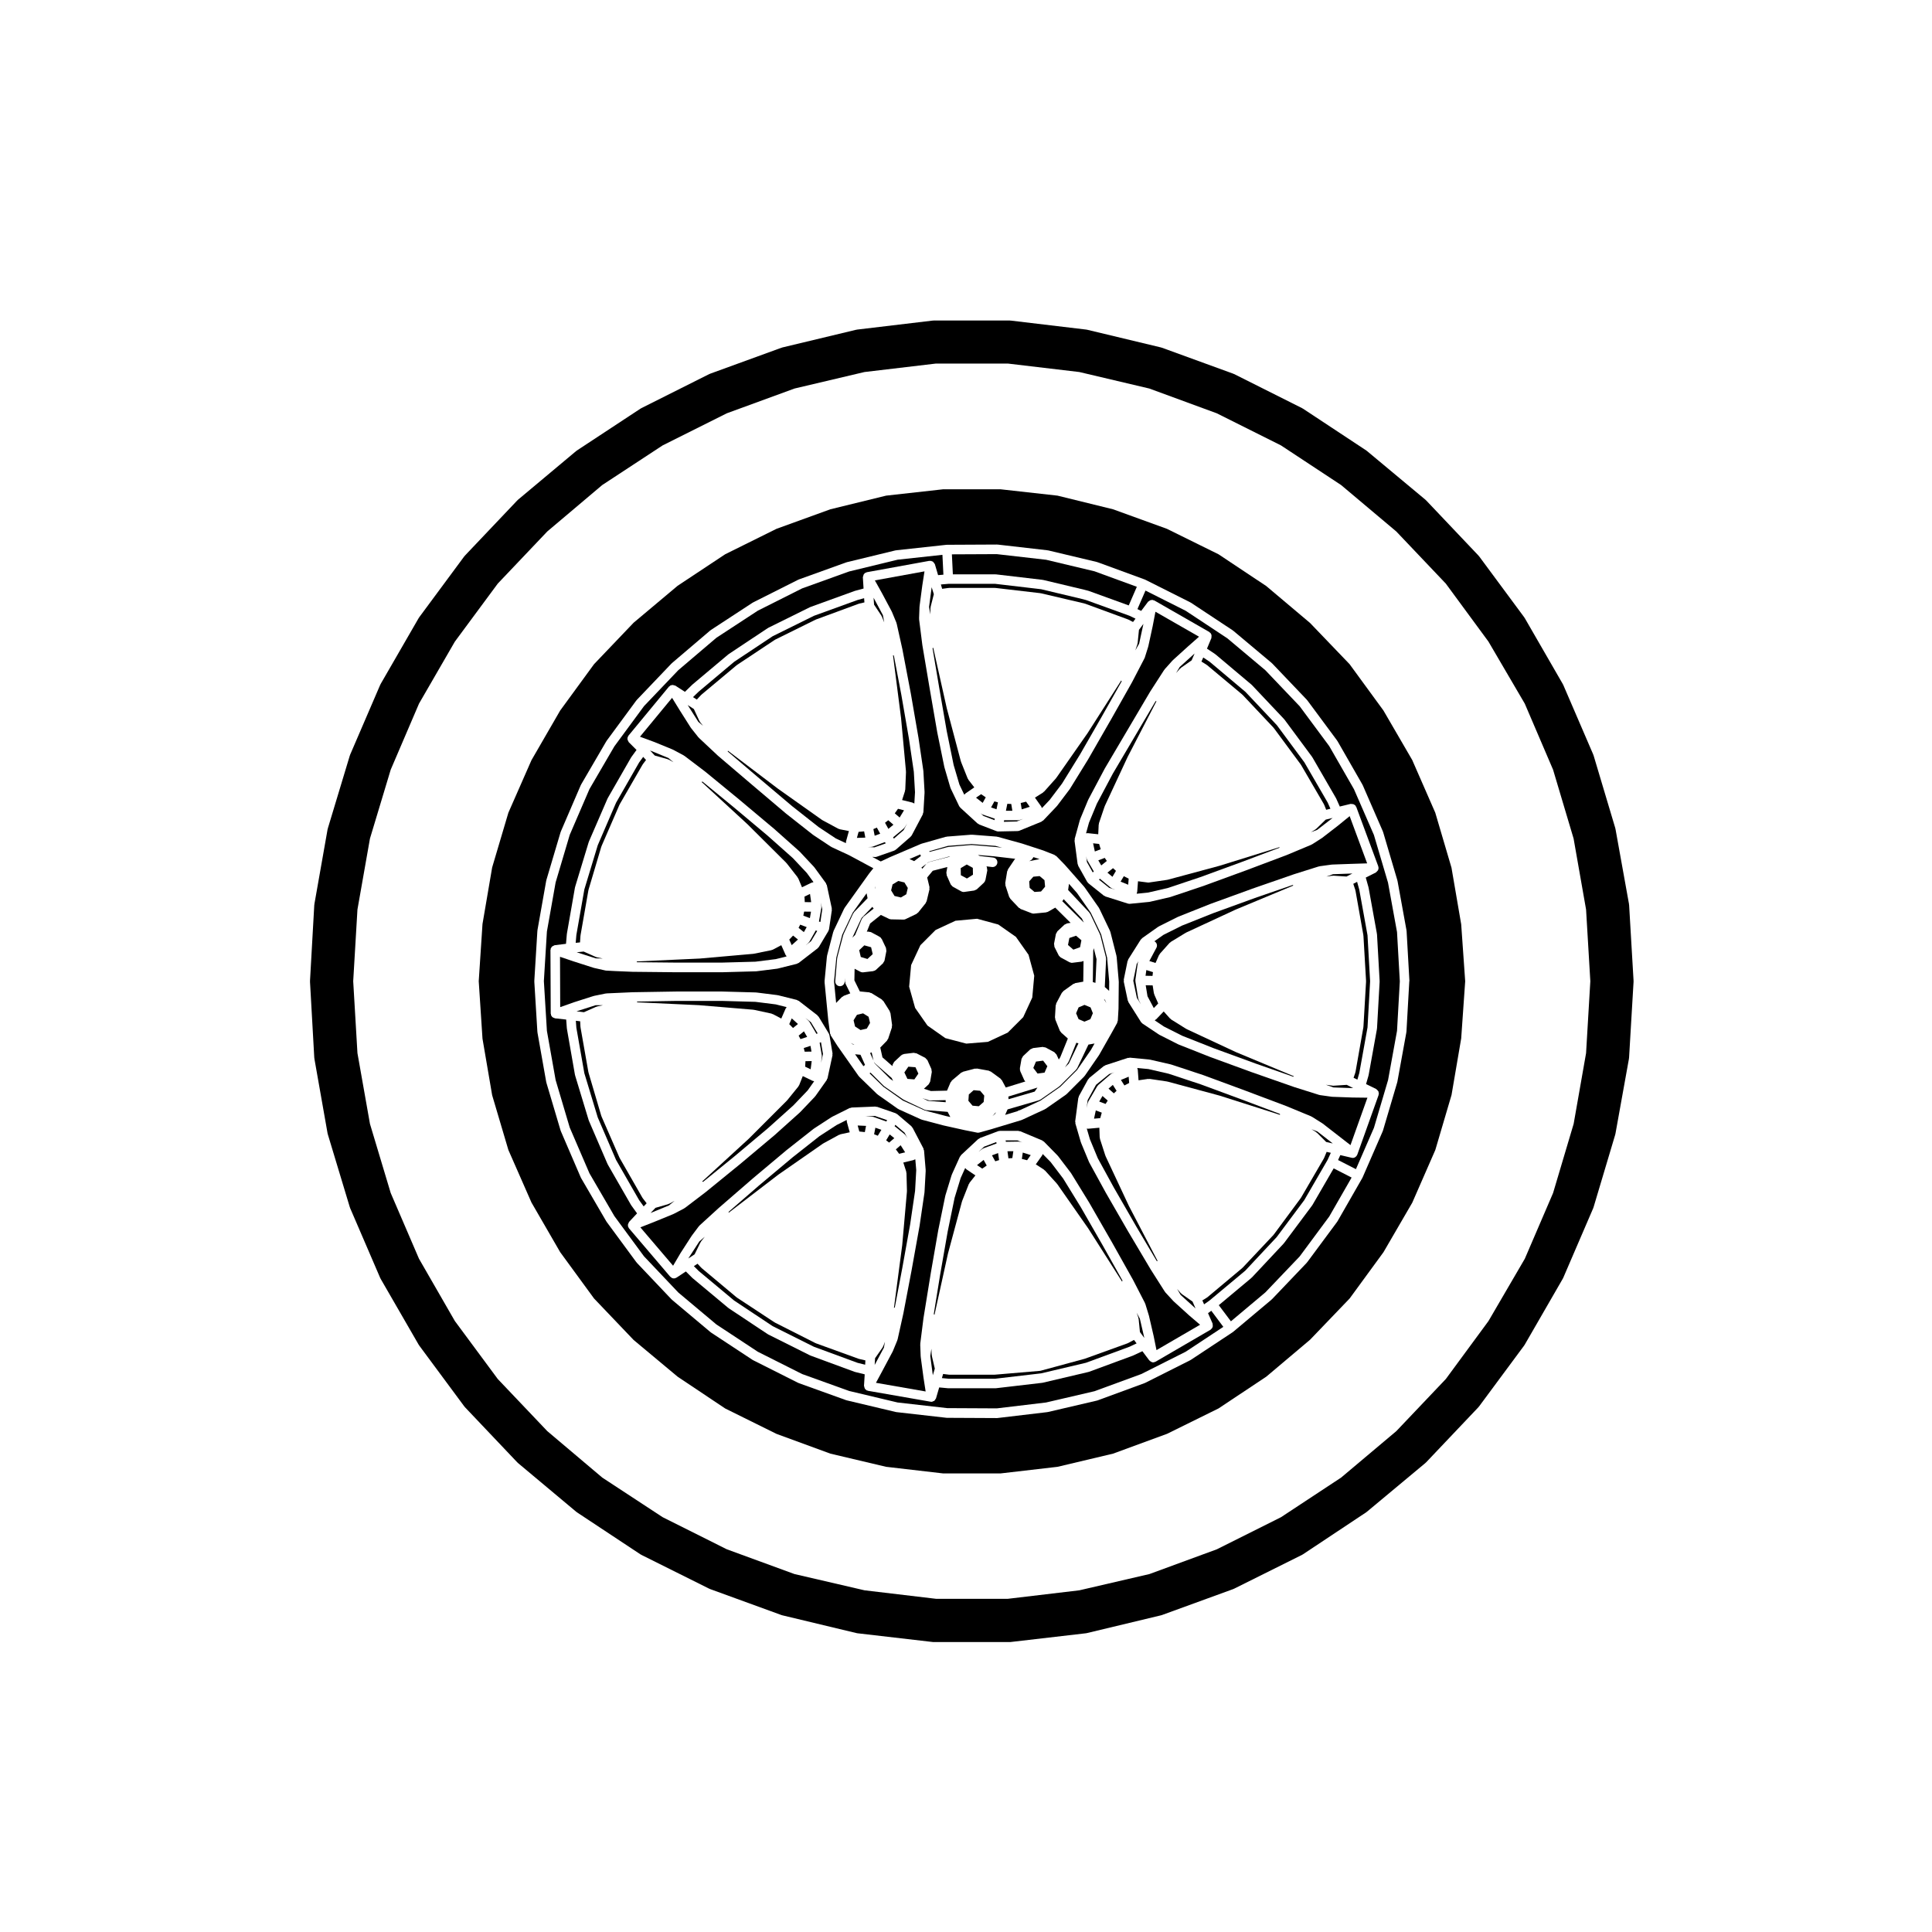 <?xml version="1.0" encoding="UTF-8"?>
<!-- Uploaded to: ICON Repo, www.iconrepo.com, Generator: ICON Repo Mixer Tools -->
<svg fill="#000000" width="800px" height="800px" version="1.1" viewBox="144 144 512 512" xmlns="http://www.w3.org/2000/svg">
 <g>
  <path d="m360.57 390.71-0.387-0.137-1.684 2.984c-0.023 0.039-0.07 0.059-0.102 0.102-0.016 0.02-0.004 0.051-0.02 0.074-0.023 0.023-0.066 0.016-0.09 0.039-0.023 0.031-0.02 0.074-0.051 0.105l-0.699 0.637 1.41-1.098z"/>
  <path d="m417.88 371.15c-0.023 0.066-0.09 0.105-0.117 0.16-0.102 0.172-0.172 0.328-0.324 0.438-0.035 0.031-0.035 0.074-0.07 0.098l-0.613 0.367 2.731-0.539z"/>
  <path d="m416.87 379.29 1.285 1.086 1.723-0.117 1.082-1.27-0.16-1.734-1.281-1.082-1.676 0.16-1.094 1.242z"/>
  <path d="m437.95 404.14-0.551-6.328-1.582-6.195-2.738-5.723-3.68-5.269-2.109-2.398-0.227 1.629 5.629 5.984c0.051 0.051 0.035 0.125 0.074 0.188 0.039 0.059 0.117 0.07 0.145 0.133l2.578 5.414c0.02 0.039-0.004 0.086 0.012 0.125 0.016 0.039 0.066 0.059 0.082 0.102l1.508 5.926c0.02 0.07-0.031 0.121-0.023 0.188 0.004 0.07 0.066 0.109 0.066 0.18l-0.352 7.473 1.148 1.023z"/>
  <path d="m411.27 435.3 6.93-2.016 0.727-1.062-7.699 2.375z"/>
  <path d="m437.19 409.82-0.359-0.836-0.289-0.258z"/>
  <path d="m389.61 372.83c0.082-0.086 0.188-0.098 0.277-0.145 0.117-0.074 0.176-0.203 0.312-0.238l5.246-1.355 0.352-0.156-0.152 0.012-5.508 1.48z"/>
  <path d="m420.82 428.25 0.738-1.691-1.121-1.477-1.895 0.25-0.703 1.684 1.133 1.488z"/>
  <path d="m382.75 381.84 1.434-0.852 0.391-1.676-0.898-1.457-1.633-0.383-1.504 0.91-0.383 1.574 0.898 1.484z"/>
  <path d="m375.94 379.34 0.035 0.199 0.082-0.723z"/>
  <path d="m398.6 374.06 0.035 1.879 1.609 0.871 1.602-1.004-0.035-1.816-1.617-0.887z"/>
  <path d="m387.88 370.43-2.859 1.219 1.242 0.559 1.781-1.352z"/>
  <path d="m388.19 373.91 0.234 0.316 1.098-1.32z"/>
  <path d="m407.71 368.45c0.012 0 0.016-0.012 0.023-0.012l1.84 0.219-1.762-0.488-6.332-0.488-6.262 0.488-4.953 1.41 0.07 0.188 4.777-1.285c0.047-0.012 0.074 0.02 0.109 0.016 0.047-0.004 0.07-0.055 0.105-0.055l6.047-0.508c0.039-0.004 0.07 0.035 0.105 0.035 0.035 0 0.066-0.039 0.105-0.035l6.102 0.508c0.012 0 0.012 0.008 0.023 0.008z"/>
  <path d="m434.59 398.18-0.738-2.902-0.137 0.684-0.105 8.309 0.695 0.195z"/>
  <path d="m374.57 415.1-0.391-1.652-1.449-0.898-1.625 0.383-0.898 1.453 0.391 1.641 1.453 0.945 1.66-0.387z"/>
  <path d="m400.75 434.04-0.117 1.684 1.098 1.293 1.66 0.152 1.293-1.137 0.152-1.684-1.086-1.281-1.723-0.156z"/>
  <path d="m383.27 435.66 5.793 2.625 5.57 1.465 1.215 0.273-0.711-1.367-5.668-0.453c-0.023 0-0.039-0.031-0.066-0.031-0.125-0.02-0.258-0.031-0.379-0.09l-5.543-2.641c-0.031-0.016-0.031-0.051-0.059-0.066-0.039-0.02-0.082-0.016-0.117-0.039l-4.973-3.465c-0.035-0.023-0.035-0.07-0.066-0.102-0.031-0.023-0.082-0.016-0.105-0.047l-3.473-3.473-0.242 0.203 3.656 3.551z"/>
  <path d="m367.52 391.71c0.016-0.035-0.012-0.074 0.012-0.109l2.578-5.547c0.035-0.074 0.117-0.086 0.156-0.145 0.047-0.059 0.031-0.141 0.082-0.195l3.57-3.68-0.266-1.305-3.699 5.168-2.746 5.789-1.57 6.074-0.609 6.332 0.555 5.699 1.562-1.602c0.07-0.07 0.176-0.055 0.258-0.105s0.105-0.156 0.207-0.188l1.723-0.648-1.281-2.594c-0.051-0.098 0-0.195-0.02-0.297-0.023-0.105-0.109-0.172-0.105-0.281l0.012-0.887-0.082 1.012c-0.059 0.656-0.609 1.152-1.254 1.152-0.035 0-0.074 0-0.105-0.004-0.695-0.055-1.203-0.664-1.148-1.367l0.504-6.039c0.004-0.039 0.051-0.059 0.059-0.102 0-0.047-0.031-0.082-0.02-0.121l1.57-5.918c-0.004-0.043 0.047-0.059 0.059-0.094z"/>
  <path d="m370.09 420.8 0.328 0.035-0.98-0.434z"/>
  <path d="m410.37 439.46 3.254-0.977c0.195-0.121 0.395-0.266 0.641-0.266l5.473-2.535 5.246-3.664 4.438-4.445 3.688-5.344 0.957-1.691-1.621 0.289-2.996 6.281c-0.051 0.09-0.133 0.137-0.191 0.207-0.035 0.047-0.02 0.102-0.055 0.137l-4.348 4.344c-0.031 0.031-0.074 0.02-0.105 0.047-0.035 0.031-0.031 0.074-0.066 0.102l-4.973 3.465c-0.023 0.016-0.047 0.012-0.07 0.02-0.074 0.051-0.152 0.082-0.238 0.105-0.023 0.012-0.035 0.039-0.066 0.051l-8.324 2.418z"/>
  <path d="m407.93 438.74-0.918 1.031 0.742-0.633z"/>
  <path d="m427.18 425.32c-0.016 0.035 0.004 0.07-0.016 0.102l-0.926 1.43 1.023-1.027 2.543-5.324-0.562-0.16-1.969 4.871c-0.023 0.051-0.074 0.07-0.094 0.109z"/>
  <path d="m431.39 414.75 1.566-0.66 0.664-1.578-0.617-1.543-1.602-0.664-1.562 0.664-0.664 1.559 0.664 1.562z"/>
  <path d="m425.52 382.83 5.703 5.648-0.504-1.051-4.832-5.141z"/>
  <path d="m427.03 394.43 1.418 1.234 1.781-0.645 0.355-1.84-1.418-1.207-1.773 0.605z"/>
  <path d="m373.71 390.92 0.312-0.047c0.082-0.016 0.137 0.055 0.215 0.055 0.137 0 0.246 0.016 0.371 0.066 0.066 0.023 0.125-0.016 0.191 0.02l2.332 1.258c0.059 0.035 0.066 0.105 0.117 0.141s0.121 0.023 0.172 0.074c0.059 0.055 0.047 0.141 0.09 0.203 0.047 0.066 0.125 0.082 0.16 0.145l1.133 2.394c0.023 0.055-0.012 0.105 0.004 0.16 0.051 0.125 0.047 0.242 0.047 0.371 0 0.086 0.066 0.156 0.051 0.246l-0.504 2.586c-0.004 0.039-0.047 0.059-0.055 0.098-0.035 0.109-0.105 0.18-0.168 0.281-0.023 0.039-0.039 0.074-0.07 0.105-0.047 0.059-0.031 0.141-0.09 0.195l-1.891 1.762c-0.02 0.02-0.055 0.012-0.082 0.031-0.039 0.031-0.059 0.07-0.105 0.102-0.125 0.086-0.277 0.105-0.422 0.141-0.047 0.012-0.066 0.055-0.105 0.059l-2.644 0.312c-0.051 0.004-0.102 0.012-0.145 0.012h-0.004c-0.004 0-0.004-0.004-0.004-0.004-0.195 0-0.395-0.047-0.578-0.137l-1.559-0.82-0.059 3.078 1.445 2.934 2.519 0.246c0.102 0.012 0.156 0.105 0.25 0.133 0.098 0.035 0.191-0.004 0.281 0.051l2.777 1.703c0.031 0.02 0.031 0.07 0.059 0.09 0.07 0.051 0.102 0.117 0.156 0.176 0.055 0.059 0.141 0.066 0.188 0.137l1.703 2.707c0.051 0.082 0.016 0.176 0.047 0.266 0.035 0.09 0.121 0.137 0.137 0.238l0.438 3.211c0.012 0.07-0.047 0.109-0.051 0.176 0 0.102 0.012 0.176-0.012 0.277-0.012 0.039 0.02 0.082 0.012 0.117l-1.004 3.023c-0.016 0.039-0.055 0.059-0.07 0.098-0.039 0.086-0.102 0.133-0.156 0.211-0.035 0.055-0.02 0.125-0.07 0.176l-1.789 1.84 0.578 2.594 2.637 2.312 0.086-0.434c0.016-0.09 0.105-0.125 0.133-0.207 0.055-0.121 0.098-0.227 0.176-0.328 0.039-0.039 0.031-0.105 0.07-0.141l1.891-1.762c0.055-0.051 0.133-0.035 0.191-0.074 0.059-0.039 0.074-0.117 0.137-0.145 0.059-0.031 0.133 0.012 0.203-0.012 0.07-0.02 0.102-0.09 0.176-0.102l2.578-0.312c0.051-0.012 0.098 0.039 0.141 0.039 0.125 0 0.227 0.035 0.348 0.07 0.082 0.023 0.16-0.02 0.238 0.02l2.332 1.199c0.031 0.016 0.039 0.059 0.07 0.082 0.117 0.074 0.168 0.188 0.258 0.293 0.082 0.09 0.195 0.121 0.246 0.23l1.074 2.394c0.047 0.102-0.012 0.191 0.012 0.293 0.02 0.121 0.082 0.223 0.066 0.348-0.004 0.035 0.023 0.059 0.02 0.09l-0.441 2.59c-0.016 0.09-0.102 0.141-0.133 0.227-0.051 0.121-0.098 0.215-0.176 0.312-0.039 0.051-0.031 0.117-0.074 0.16l-1.266 1.176 1.848 0.605 4.273-0.102 0.941-2.211c0.039-0.098 0.141-0.121 0.203-0.203 0.059-0.082 0.066-0.195 0.137-0.266h0.004l2.453-2.074c0.023-0.02 0.059-0.012 0.086-0.031 0.086-0.066 0.172-0.082 0.273-0.121 0.059-0.023 0.082-0.09 0.141-0.105l3.148-0.828c0.102-0.031 0.18 0.039 0.281 0.039 0.09-0.004 0.168-0.074 0.262-0.059l3.148 0.57c0.039 0.012 0.055 0.051 0.098 0.059 0.102 0.031 0.16 0.074 0.246 0.121 0.059 0.031 0.125 0.004 0.176 0.047l2.59 1.891c0.039 0.031 0.039 0.09 0.074 0.121 0.074 0.066 0.121 0.121 0.18 0.203 0.031 0.047 0.09 0.051 0.105 0.102l1.023 1.914 5.18-1.594c-0.055-0.055-0.082-0.109-0.121-0.172-0.047-0.066-0.117-0.102-0.152-0.176l-1.074-2.394c-0.023-0.055 0.016-0.105-0.004-0.168-0.02-0.059-0.086-0.102-0.098-0.168-0.012-0.074 0.051-0.125 0.055-0.203 0-0.074-0.059-0.125-0.051-0.203l0.441-2.519c0.012-0.059 0.074-0.086 0.09-0.137 0.047-0.133 0.105-0.223 0.188-0.332 0.051-0.07 0.039-0.168 0.105-0.227l1.949-1.824c0.031-0.023 0.07-0.016 0.105-0.039 0.109-0.09 0.23-0.105 0.359-0.152 0.09-0.035 0.141-0.125 0.246-0.137l2.578-0.312c0.105-0.02 0.188 0.07 0.289 0.082 0.133 0.012 0.246 0 0.363 0.055 0.035 0.016 0.07-0.004 0.105 0.012l2.332 1.258c0.082 0.047 0.098 0.137 0.156 0.191 0.105 0.09 0.195 0.16 0.273 0.289 0.031 0.047 0.098 0.055 0.117 0.105l0.621 1.352 0.383-0.59 2.016-4.977-1.781-1.586c-0.047-0.039-0.035-0.105-0.074-0.152-0.098-0.105-0.211-0.188-0.266-0.324l-1.199-2.965c-0.012-0.031 0.012-0.055 0-0.082-0.035-0.098-0.02-0.176-0.031-0.277-0.004-0.07-0.07-0.117-0.066-0.195l0.191-3.211c0.012-0.105 0.098-0.176 0.121-0.281 0.023-0.082-0.02-0.16 0.023-0.242l1.508-2.832c0.023-0.039 0.082-0.039 0.105-0.082 0.055-0.09 0.109-0.137 0.191-0.207 0.039-0.047 0.039-0.105 0.09-0.145l2.644-1.891c0.039-0.031 0.102-0.004 0.141-0.031 0.086-0.051 0.152-0.082 0.242-0.105 0.051-0.016 0.07-0.07 0.121-0.082l2.125-0.379 0.074-5.481c-0.102 0.055-0.207 0.066-0.312 0.09-0.051 0.016-0.074 0.07-0.121 0.074l-2.519 0.312c-0.055 0.004-0.105 0.012-0.156 0.012h-0.004c-0.066 0-0.125-0.004-0.191-0.016-0.039-0.012-0.059-0.051-0.102-0.059-0.105-0.023-0.207-0.023-0.309-0.082l-2.332-1.258c-0.004-0.004-0.004-0.016-0.012-0.02-0.066-0.035-0.105-0.098-0.156-0.137-0.07-0.055-0.105-0.105-0.168-0.176-0.059-0.082-0.145-0.117-0.188-0.207l-1.145-2.273c-0.012-0.023 0.012-0.051 0-0.082-0.059-0.125-0.031-0.25-0.039-0.395-0.012-0.105-0.09-0.207-0.07-0.324l0.508-2.641c0.02-0.109 0.121-0.16 0.172-0.262 0.055-0.117 0.074-0.242 0.168-0.336 0.02-0.023 0.012-0.066 0.039-0.086l1.891-1.77c0.059-0.055 0.145-0.039 0.215-0.086 0.105-0.07 0.195-0.125 0.324-0.16 0.055-0.016 0.082-0.074 0.137-0.086l0.945-0.137-4.07-4.035-1.941 1.102c-0.125 0.074-0.266 0.086-0.398 0.105-0.039 0.012-0.059 0.051-0.105 0.055l-3.211 0.312c-0.047 0.004-0.086 0.004-0.125 0.004-0.145 0-0.309-0.031-0.453-0.086l-2.953-1.137c-0.105-0.039-0.133-0.145-0.215-0.207-0.082-0.051-0.176-0.035-0.246-0.105l-0.031-0.031v-0.004l-2.238-2.359c-0.035-0.035-0.02-0.086-0.047-0.121-0.059-0.07-0.102-0.125-0.133-0.207-0.031-0.055-0.09-0.086-0.105-0.145l-1.008-3.078c-0.02-0.051 0.02-0.102 0.012-0.145-0.02-0.102-0.02-0.176-0.02-0.289 0-0.059-0.051-0.102-0.039-0.156l0.516-3.148c0.012-0.051 0.059-0.07 0.07-0.109 0.02-0.098 0.055-0.156 0.102-0.242 0.02-0.051 0-0.105 0.031-0.152l1.824-2.711c0.035-0.051 0.102-0.051 0.133-0.09l-5.656-0.66v-0.004l-4.254-0.348 0.492 0.266 3.551 0.414c0.691 0.086 1.18 0.711 1.102 1.402-0.082 0.641-0.621 1.113-1.25 1.113-0.051 0-0.102-0.004-0.145-0.004l-1.496-0.176 0.125 0.262c0.039 0.082-0.004 0.16 0.016 0.246 0.035 0.133 0.066 0.242 0.055 0.379 0 0.059 0.051 0.105 0.035 0.168l-0.504 2.586c-0.016 0.098-0.102 0.141-0.133 0.223-0.031 0.07 0.004 0.137-0.031 0.195-0.047 0.07-0.117 0.105-0.172 0.16-0.023 0.031-0.016 0.074-0.047 0.102l-1.891 1.762c-0.02 0.016-0.047 0.012-0.059 0.023-0.125 0.105-0.281 0.145-0.438 0.195-0.074 0.02-0.105 0.102-0.18 0.105l-2.644 0.371c-0.059 0.012-0.117 0.016-0.176 0.016h-0.004c-0.004 0-0.004-0.004-0.004-0.004-0.207 0-0.414-0.051-0.605-0.152l-2.266-1.258c-0.012-0.004-0.012-0.023-0.02-0.023-0.117-0.074-0.195-0.191-0.293-0.301-0.055-0.066-0.109-0.105-0.152-0.172-0.02-0.039-0.059-0.055-0.082-0.098l-1.062-2.398c-0.039-0.082 0.012-0.156-0.012-0.238-0.031-0.125-0.059-0.227-0.051-0.352 0-0.051-0.039-0.09-0.031-0.137l0.258-1.484-3.859 0.992-1.477 1.785 0.609 2.539c0.031 0.105-0.039 0.191-0.047 0.297 0.004 0.105 0.074 0.188 0.047 0.297l-0.754 3.148c-0.012 0.039-0.051 0.066-0.066 0.105-0.031 0.086-0.082 0.141-0.121 0.223-0.035 0.051-0.012 0.117-0.051 0.168l-2.016 2.519c-0.031 0.039-0.086 0.023-0.117 0.059-0.09 0.09-0.156 0.168-0.266 0.227-0.023 0.02-0.031 0.051-0.055 0.066l-2.898 1.387c-0.176 0.086-0.363 0.121-0.539 0.121h-0.031l-3.273-0.066c-0.012 0-0.016-0.012-0.023-0.016-0.16 0-0.332-0.031-0.492-0.105l-2.191-1.047-2.836 2.266zm11.746 8.84 2.457-5.269 4.027-4.031 5.269-2.453 5.734-0.527 5.606 1.523 4.676 3.273 3.344 4.742 1.516 5.551-0.523 5.789-2.402 5.199-4.09 4.09-5.266 2.457-5.727 0.465-5.559-1.457-4.734-3.336-3.273-4.68-1.578-5.617z"/>
  <path d="m370.6 423.39 2.215 3.16 0.422-0.348-1.199-2.676z"/>
  <path d="m312.94 398.79h-0.031l-0.188-0.004c0.039 0.07 0.07 0.133 0.09 0.211l10.652 0.105h11.734l9.008-0.246 5.394-0.68 2.887-0.719c-0.016-0.02-0.047-0.012-0.066-0.031-0.035-0.039-0.02-0.102-0.051-0.141-0.051-0.074-0.125-0.109-0.168-0.191l-1.152-2.609-2.266 1.199c-0.082 0.039-0.168 0.035-0.25 0.059-0.035 0.012-0.051 0.051-0.09 0.059l-4.656 0.945c-0.047 0.012-0.09 0.012-0.125 0.012-0.004 0-0.012 0.012-0.016 0.012l-14.234 1.258h-0.051l-16.375 0.754c-0.008 0.008-0.027 0.008-0.047 0.008z"/>
  <path d="m354.14 371.43-6.769-6.016-8.973-7.527-8.234-6.762c-0.082 0.055-0.16 0.086-0.25 0.117l0.203 0.16c0.012 0.004 0.004 0.023 0.016 0.035 0.016 0.012 0.031 0 0.039 0.012l11.965 11.023c0.004 0.012 0.004 0.02 0.016 0.031 0 0.004 0.012 0 0.02 0.012l10.195 10.137c0.023 0.023 0.016 0.059 0.035 0.082 0.02 0.02 0.051 0.02 0.07 0.039l2.902 3.719c0.035 0.051 0.016 0.105 0.047 0.16s0.098 0.066 0.121 0.121l0.992 2.363 2.586-1.25c0.066-0.031 0.133 0.012 0.203-0.012 0.066-0.02 0.102-0.09 0.168-0.102 0.047-0.012 0.082 0.031 0.117 0.031l-1.789-2.453z"/>
  <path d="m353.16 393 0.652 1.477 1.652-1.496-1.293-1.043z"/>
  <path d="m302.11 397.66c-0.074-0.02-0.141-0.016-0.211-0.047l-3.223-1.441-1.832 0.188 0.105 0.039 4.922 1.578 1.891 0.035-1.582-0.312c-0.039-0.004-0.051-0.035-0.07-0.039z"/>
  <path d="m313.37 346.07-6.106 10.656-4.852 11.266-3.551 11.707-2.117 12.066-0.18 2.098 1.148-0.117 0.117-1.773c0-0.031 0.031-0.039 0.031-0.07 0.004-0.02-0.02-0.039-0.012-0.066l2.074-11.844c0-0.031 0.031-0.039 0.039-0.066 0.004-0.023-0.02-0.055-0.012-0.082l3.402-11.457c0.004-0.031 0.039-0.035 0.051-0.059 0.012-0.031-0.012-0.059 0.004-0.086l4.781-11.023c0.012-0.023 0.047-0.023 0.059-0.055 0.012-0.02-0.004-0.051 0.012-0.07l5.984-10.387c0.012-0.031 0.047-0.031 0.059-0.051 0.02-0.031 0.004-0.059 0.02-0.082l0.883-1.176-0.754-0.816z"/>
  <path d="m355.63 389.89 1.402 1.133 0.75-1.328-1.723-0.652z"/>
  <path d="m361.41 388.34 0.5-3.367-0.387-1.797 0.145 1.02c0.004 0.035-0.031 0.066-0.023 0.105 0.004 0.035 0.035 0.059 0.035 0.098 0 0.039-0.035 0.059-0.039 0.102 0 0.035 0.031 0.066 0.02 0.102l-0.629 3.617z"/>
  <path d="m362.1 423.33-0.527-3.125-0.359 0.133 0.578 3.371c0.004 0.039-0.023 0.074-0.023 0.109s0.039 0.055 0.039 0.086c0 0.039-0.031 0.059-0.031 0.09-0.004 0.035 0.031 0.059 0.02 0.098l-0.203 1.582z"/>
  <path d="m321.08 345.29c0.051 0.016 0.102-0.012 0.141 0.012l1.266 0.695-1.387-1.137-4.715-1.934-0.105-0.039 1.238 1.336 3.441 0.973c0.055 0.012 0.07 0.066 0.121 0.094z"/>
  <path d="m356.89 386.66 1.738 0.648 0.297-1.703-1.824-0.023z"/>
  <path d="m358.66 380.9-1.465 0.711 0.078 1.457 1.695 0.02z"/>
  <path d="m375.51 302.39 0.125 1.84 1.949 2.934c0.031 0.047 0.012 0.098 0.031 0.133 0.02 0.047 0.082 0.055 0.098 0.102l0.613 1.547-0.344-1.918-2.43-4.543v-0.004z"/>
  <path d="m371.09 366.05 2.227-0.074-0.316-1.656-1.465 0.129z"/>
  <path d="m386.01 356.82c0.066 0.031 0.133-0.004 0.191 0.031 0.059 0.035 0.059 0.105 0.105 0.145l0.18-3.043-0.312-5.422-1.309-8.848-2.004-11.562-1.98-10.398c-0.09 0-0.145-0.059-0.23-0.086l0.023 0.109c0 0.02-0.016 0.031-0.012 0.047 0 0.016 0.02 0.023 0.02 0.047l2.074 16.188c0.004 0.004-0.004 0.012-0.004 0.02 0.004 0.012 0.016 0.016 0.016 0.02l1.32 14.297c0.004 0.031-0.023 0.051-0.023 0.082 0.004 0.035 0.035 0.055 0.035 0.09l-0.195 4.727c0 0.066-0.059 0.102-0.074 0.16-0.012 0.059 0.035 0.109 0.016 0.172l-0.781 2.422 2.781 0.684c0.066 0.02 0.098 0.09 0.164 0.121z"/>
  <path d="m381.98 358.34-0.852 1.203 1.281 1.109 1.168-1.914z"/>
  <path d="m371.25 303.01-11.523 4.176-10.973 5.426-10.184 6.766-9.418 7.918-1.496 1.449 1.008 0.648 1.164-1.246c0.02-0.023 0.059-0.016 0.082-0.035 0.02-0.02 0.016-0.051 0.039-0.07l9.262-7.742c0.02-0.02 0.051-0.012 0.07-0.023 0.02-0.016 0.02-0.047 0.039-0.059l9.949-6.609c0.023-0.016 0.059-0.004 0.082-0.016 0.031-0.02 0.031-0.051 0.059-0.07l10.707-5.297c0.023-0.012 0.051 0.012 0.07 0 0.031-0.012 0.031-0.039 0.055-0.051l11.27-4.152c0.031-0.012 0.055 0.012 0.082 0 0.031-0.004 0.039-0.039 0.07-0.051l1.414-0.324-0.082-1.117z"/>
  <path d="m326.35 331.01 2.719 4.289 1.254 1.062-0.805-1.008c-0.031-0.039-0.012-0.082-0.031-0.117-0.039-0.051-0.102-0.082-0.125-0.137l-1.484-3.195-1.621-1.055z"/>
  <path d="m366.54 363.76c-0.039-0.004-0.059-0.051-0.098-0.059-0.086-0.023-0.172-0.023-0.262-0.066l-4.223-2.273c-0.02-0.012-0.02-0.039-0.039-0.051-0.031-0.02-0.066-0.012-0.09-0.031l-11.648-8.254c-0.012-0.004-0.012-0.016-0.016-0.016-0.004-0.012-0.016-0.004-0.02-0.012l-13.035-9.891c-0.012-0.012-0.012-0.031-0.02-0.039-0.016-0.012-0.035 0-0.051-0.016l-0.117-0.105c-0.02 0.07-0.039 0.137-0.07 0.207l8.066 6.867 9.004 7.617 7.031 5.543 4.543 3.012 2.672 1.246c0-0.016-0.02-0.02-0.02-0.035 0-0.07 0.066-0.117 0.074-0.188 0.004-0.07-0.047-0.125-0.023-0.195l0.77-2.785z"/>
  <path d="m375.12 368.39c-0.016 0.004-0.02 0.023-0.039 0.023-0.059 0.016-0.121 0.02-0.18 0.02-0.004 0-0.004 0.004-0.016 0.004l-0.836 0.031 1.684 0.086 2.988-1.047-0.203-0.348-3.234 1.203c-0.059 0.016-0.109 0.012-0.164 0.027z"/>
  <path d="m378.54 362.04 0.891 1.621 1.336-1.105-1.371-1.184z"/>
  <path d="m375.8 365.48 1.461-0.543-0.887-1.617-0.918 0.398z"/>
  <path d="m380.89 366.24 2.578-2.246 0.953-1.805-0.641 1.047c-0.023 0.047-0.07 0.055-0.102 0.098-0.02 0.023-0.004 0.055-0.023 0.082-0.023 0.023-0.066 0.016-0.098 0.039-0.031 0.031-0.02 0.082-0.055 0.105l-2.832 2.348z"/>
  <path d="m375 422.9-0.418 0.156 0.902 2.004z"/>
  <path d="m410.95 357.02-0.371 1.844h1.707l-0.293-1.805z"/>
  <path d="m410.03 361.79 3.406-0.09 1.703-0.699-0.992 0.316c-0.051 0.016-0.102 0.016-0.145 0.023-0.016 0-0.02 0.016-0.031 0.02-0.07 0.012-0.133 0.016-0.203 0.016h-3.668z"/>
  <path d="m415.93 356.45-1.434 0.348 0.273 1.691 2.121-0.68z"/>
  <path d="m408.46 356.63-0.938-0.254-0.875 1.602 1.441 0.492z"/>
  <path d="m402.66 355.39 1.762 1.383 0.812-1.477-1.23-0.828z"/>
  <path d="m404.35 359.82c-0.051-0.02-0.102-0.016-0.141-0.035-0.031-0.02-0.035-0.059-0.059-0.082-0.035-0.02-0.074-0.012-0.105-0.035l-0.277-0.215 0.84 0.77 2.941 1.133 0.07-0.395-3.211-1.098c-0.027-0.004-0.035-0.035-0.059-0.043z"/>
  <path d="m387.38 428.52-0.777-1.695-1.879-0.141-1.059 1.516 0.812 1.711 1.84 0.141z"/>
  <path d="m380.68 430.45-0.371-0.766-4.41-3.871c-0.051-0.039-0.039-0.105-0.082-0.156-0.105-0.121-0.203-0.246-0.258-0.406l0.262 0.59 4.047 4.039z"/>
  <path d="m373.88 398.14 1.395-1.285-0.426-1.828-1.801-0.5-1.352 1.285 0.422 1.797z"/>
  <path d="m372.3 387.3-2.414 5.184 0.734-0.715 1.789-4.297c0.047-0.105 0.16-0.137 0.227-0.223 0.066-0.09 0.066-0.203 0.152-0.277l2.742-2.188-0.359-0.457z"/>
  <path d="m422.19 355.97 3.246-4.293 4.762-7.703 5.836-10.156v-0.004l5.234-9.273c-0.066-0.059-0.109-0.125-0.156-0.195l-0.105 0.188c-0.012 0.016-0.023 0.02-0.035 0.035-0.004 0.012 0 0.02-0.004 0.031l-8.816 13.789c-0.004 0.012-0.02 0.012-0.02 0.02-0.012 0.012 0 0.016-0.012 0.02l-8.188 11.719c-0.012 0.02-0.047 0.012-0.059 0.031-0.02 0.031-0.012 0.059-0.031 0.09l-3.148 3.523c-0.047 0.051-0.109 0.035-0.156 0.074-0.051 0.047-0.055 0.109-0.105 0.152l-2.16 1.367 1.688 2.383c0.047 0.059 0.02 0.133 0.051 0.195 0.031 0.059 0.105 0.082 0.125 0.145 0 0.016-0.012 0.031-0.004 0.039z"/>
  <path d="m394.62 436.1-0.02-0.555-4.055 0.098h-0.031c-0.125 0-0.258-0.02-0.387-0.059l-1.688-0.551 1.465 0.699z"/>
  <path d="m511.84 377.92-3.738-12.645-5.289-12.137-6.551-11.41-7.84-10.574-9.098-9.543-10.09-8.469-11.023-7.285-10.645-5.352-2.133 4.914 0.996 0.473 1.828-2.438c0.051-0.066 0.137-0.059 0.191-0.109 0.102-0.098 0.18-0.156 0.312-0.211 0.098-0.051 0.16-0.105 0.266-0.125 0.102-0.02 0.176 0.012 0.277 0.012 0.07 0 0.125-0.055 0.207-0.039 0.074 0.012 0.105 0.09 0.176 0.117 0.07 0.02 0.141-0.016 0.211 0.023l14.605 8.375c0.07 0.035 0.07 0.117 0.125 0.16 0.059 0.051 0.137 0.039 0.188 0.102 0.055 0.059 0.035 0.137 0.07 0.203 0.059 0.086 0.121 0.137 0.152 0.23 0.035 0.098 0.016 0.176 0.023 0.277 0.016 0.141 0.012 0.258-0.023 0.395-0.016 0.074 0.031 0.141 0 0.215l-1.176 2.82 2.168 1.441c0.02 0.016 0.02 0.047 0.039 0.059 0.02 0.02 0.051 0.012 0.07 0.023l9.574 8.062c0.02 0.02 0.016 0.055 0.035 0.074 0.02 0.016 0.051 0.012 0.066 0.031l8.445 8.941c0.02 0.02 0.012 0.051 0.031 0.07s0.051 0.02 0.07 0.039l7.367 9.949c0.016 0.023 0.004 0.055 0.02 0.082 0.016 0.02 0.047 0.02 0.059 0.047l6.231 10.77c0.012 0.02 0 0.047 0.012 0.07 0.012 0.02 0.039 0.02 0.051 0.047l0.957 2.133 2.887-0.699c0.082-0.016 0.137 0.039 0.211 0.035 0.141-0.012 0.262-0.004 0.398 0.035 0.102 0.031 0.188 0.031 0.277 0.082 0.086 0.047 0.121 0.117 0.191 0.176 0.059 0.051 0.141 0.039 0.195 0.105 0.051 0.059 0.023 0.137 0.059 0.195 0.039 0.066 0.117 0.09 0.141 0.156l5.856 15.809c0.023 0.059-0.02 0.109-0.004 0.172 0.016 0.086 0.086 0.137 0.086 0.227 0.004 0.082-0.07 0.133-0.082 0.211-0.016 0.102 0.004 0.188-0.031 0.281-0.035 0.09-0.105 0.137-0.156 0.215-0.082 0.117-0.16 0.195-0.281 0.289-0.066 0.051-0.074 0.137-0.145 0.172l-2.719 1.367 0.727 2.59c0.004 0.02-0.016 0.039-0.004 0.066 0 0.02 0.031 0.031 0.031 0.055l2.207 12.211c0.012 0.031-0.02 0.051-0.016 0.082s0.035 0.047 0.035 0.082l0.695 12.34c0.004 0.031-0.023 0.051-0.023 0.074 0 0.023 0.031 0.047 0.023 0.074l-0.695 12.398c0 0.031-0.031 0.051-0.035 0.082-0.004 0.023 0.023 0.051 0.016 0.082l-2.207 12.223c0 0.02-0.031 0.035-0.035 0.059-0.004 0.02 0.016 0.039 0.004 0.066l-0.648 2.246 2.699 1.309c0.074 0.031 0.086 0.117 0.145 0.16 0.117 0.086 0.203 0.168 0.289 0.293 0.055 0.074 0.121 0.121 0.16 0.211 0.035 0.098 0.02 0.176 0.031 0.277 0.02 0.074 0.09 0.121 0.09 0.207 0 0.082-0.074 0.121-0.09 0.203-0.012 0.07 0.039 0.137 0.012 0.207l-5.668 15.863c-0.031 0.086-0.105 0.121-0.145 0.191-0.031 0.051-0.004 0.109-0.039 0.156-0.031 0.039-0.086 0.02-0.117 0.055-0.051 0.055-0.074 0.133-0.137 0.176-0.215 0.156-0.473 0.258-0.734 0.258-0.102 0-0.195-0.012-0.293-0.035l-3.023-0.711-0.594 1.309 4.731 2.418 4.781-10.973 3.738-12.641 2.371-13.035 0.742-13.129-0.742-13.062z"/>
  <path d="m491.81 463.34c-0.016 0.031-0.051 0.039-0.066 0.07-0.016 0.02-0.004 0.039-0.02 0.055l-7.43 9.957c-0.012 0.02-0.039 0.012-0.059 0.031s-0.012 0.059-0.031 0.082l-8.434 9.004c-0.02 0.02-0.059 0.012-0.082 0.031-0.02 0.02-0.016 0.059-0.039 0.082l-8.656 7.234 3.211 4.277 9.133-7.668 9.082-9.516 7.844-10.59 5.926-10.324-4.75-2.434z"/>
  <path d="m528.66 373.95-4.301-14.586-6.109-13.961-7.629-13.121-8.969-12.273-10.484-10.926-11.598-9.777-12.66-8.422-13.668-6.742-14.277-5.176-14.715-3.617-15.098-1.684h-15.219l-15.105 1.684-14.773 3.617-14.277 5.176-13.598 6.742-12.617 8.363-11.648 9.777-10.488 10.988-8.973 12.281-7.609 13.16-6.121 13.926-4.301 14.508-2.559 14.988-0.996 15.156 0.996 15.219 2.559 14.984 4.301 14.516 6.121 13.93 7.609 13.156 8.973 12.277 10.484 10.988 11.664 9.734 12.594 8.418 13.594 6.731 14.305 5.246 14.758 3.488 15.121 1.754h15.207l15.113-1.754 14.695-3.488 14.312-5.25 13.637-6.723 12.672-8.43 11.598-9.785 10.484-10.926 8.969-12.27 7.629-13.121 6.109-13.965 4.301-14.586 2.559-14.988 1.059-15.148-1.059-15.09zm-11.184 30.148-0.75 13.285c0 0.031-0.031 0.051-0.035 0.082s0.023 0.051 0.016 0.082l-2.394 13.16c-0.012 0.023-0.035 0.039-0.039 0.066-0.012 0.023 0.012 0.047 0.004 0.07l-3.777 12.781c-0.012 0.031-0.047 0.039-0.055 0.074-0.012 0.023 0.012 0.047 0 0.074l-5.352 12.281-0.031 0.031c-0.004 0.016 0.004 0.031 0 0.039-0.012 0.012-0.02 0.02-0.031 0.031v0.02l-6.609 11.531c-0.02 0.031-0.051 0.039-0.07 0.066-0.012 0.016 0 0.039-0.016 0.055l-7.934 10.707c-0.02 0.023-0.051 0.016-0.07 0.039-0.02 0.02-0.012 0.059-0.031 0.082l-9.191 9.633c-0.02 0.02-0.051 0.012-0.07 0.031-0.02 0.02-0.012 0.051-0.035 0.07l-10.203 8.566c-0.012 0.012-0.023 0.004-0.035 0.016-0.012 0.004-0.012 0.02-0.02 0.031-0.012 0.012-0.031 0.004-0.039 0.016-0.012 0.004-0.012 0.02-0.02 0.023l-11.148 7.371c-0.031 0.016-0.059 0.012-0.09 0.023-0.02 0.012-0.02 0.035-0.039 0.047l-11.906 5.984c-0.031 0.02-0.059 0.012-0.09 0.023-0.02 0.004-0.023 0.031-0.039 0.035l-12.535 4.606c-0.035 0.012-0.074 0.012-0.105 0.02-0.02 0-0.02 0.02-0.039 0.02l-12.969 3.023c-0.039 0.012-0.082 0.012-0.121 0.016-0.004 0.004-0.004 0.012-0.016 0.012l-13.227 1.57c-0.051 0.004-0.102 0.012-0.145 0.012h-0.012l-13.285-0.066c-0.051 0-0.098 0-0.137-0.012l-13.285-1.508c-0.012 0-0.016-0.016-0.023-0.016-0.047-0.004-0.086-0.004-0.121-0.016l-12.977-3.082c-0.012-0.004-0.016-0.016-0.031-0.02-0.031-0.012-0.07-0.004-0.105-0.02l-12.594-4.535c-0.02-0.004-0.023-0.031-0.047-0.035-0.031-0.02-0.066-0.012-0.102-0.031l-11.895-5.984c-0.02-0.012-0.02-0.031-0.039-0.039-0.031-0.02-0.066-0.012-0.09-0.031l-11.09-7.301c-0.02-0.016-0.02-0.047-0.039-0.059-0.02-0.02-0.051-0.012-0.074-0.031l-10.203-8.566c-0.023-0.016-0.016-0.051-0.035-0.07-0.02-0.016-0.051-0.012-0.07-0.031l-9.199-9.699c-0.02-0.023-0.012-0.059-0.031-0.086-0.02-0.023-0.051-0.016-0.07-0.035l-7.93-10.77c-0.012-0.016 0-0.035-0.012-0.055-0.02-0.023-0.051-0.035-0.059-0.059l-6.68-11.461c-0.012-0.02 0.004-0.047-0.012-0.066-0.012-0.031-0.047-0.047-0.059-0.074l-5.285-12.281c-0.012-0.02 0.004-0.047 0-0.07-0.016-0.023-0.047-0.039-0.055-0.07l-3.777-12.715c-0.004-0.023 0.016-0.047 0.004-0.074-0.004-0.023-0.031-0.039-0.039-0.07l-2.332-13.164c0-0.023 0.02-0.047 0.02-0.07-0.004-0.031-0.031-0.047-0.035-0.07l-0.816-13.352c-0.004-0.031 0.023-0.047 0.023-0.074 0-0.031-0.031-0.047-0.023-0.074l0.816-13.297c0.004-0.023 0.031-0.039 0.035-0.07 0-0.023-0.02-0.047-0.02-0.07l2.332-13.164c0.012-0.023 0.039-0.035 0.039-0.059 0.012-0.031-0.012-0.051-0.004-0.082l3.777-12.723c0.004-0.031 0.039-0.035 0.051-0.059 0.012-0.031-0.012-0.055 0.004-0.082l5.285-12.281c0.016-0.031 0.051-0.035 0.059-0.059 0.016-0.023 0-0.055 0.012-0.082l6.68-11.457c0.012-0.023 0.039-0.023 0.055-0.047 0.016-0.02 0.004-0.051 0.016-0.07l7.93-10.77c0.02-0.023 0.059-0.023 0.082-0.047 0.02-0.02 0.012-0.055 0.031-0.082l9.191-9.633c0.02-0.02 0.051-0.012 0.066-0.031s0.016-0.051 0.035-0.066l10.203-8.691c0.02-0.02 0.055-0.004 0.082-0.023 0.02-0.02 0.02-0.055 0.051-0.07l11.078-7.246c0.023-0.02 0.055 0 0.082-0.02 0.02-0.012 0.023-0.039 0.051-0.051l11.895-5.984c0.031-0.016 0.059 0 0.082-0.012 0.031-0.012 0.039-0.047 0.066-0.055l12.594-4.535c0.023-0.004 0.047 0.012 0.07 0.004 0.023-0.012 0.035-0.039 0.059-0.047l12.973-3.148c0.031-0.004 0.059 0.02 0.09 0.016 0.031-0.004 0.039-0.039 0.074-0.039l13.285-1.445c0.016 0 0.023 0.012 0.039 0.012s0.02-0.02 0.035-0.02c0.012 0 0.02 0.012 0.031 0.012 0.012 0 0.016-0.012 0.031-0.012l13.285-0.066h0.012c0.023 0 0.039 0.023 0.07 0.031 0.023 0 0.047-0.023 0.07-0.023l13.227 1.516c0.031 0 0.047 0.031 0.074 0.039 0.023 0 0.051-0.02 0.082-0.016l12.973 3.09c0.031 0.004 0.039 0.035 0.066 0.047 0.023 0.012 0.051-0.012 0.074 0l12.535 4.594c0.012 0 0.016 0.02 0.031 0.023 0.012 0.004 0.023-0.004 0.039 0 0.012 0.004 0.012 0.023 0.023 0.031 0.016 0.004 0.023-0.004 0.035 0.004l11.906 5.984c0.02 0.012 0.023 0.039 0.051 0.059 0.023 0.012 0.051-0.004 0.082 0.012l11.148 7.371c0.02 0.02 0.02 0.051 0.039 0.066 0.02 0.016 0.051 0.004 0.074 0.023l10.203 8.559c0.02 0.02 0.016 0.051 0.035 0.066 0.02 0.02 0.051 0.016 0.07 0.035l9.191 9.633c0.02 0.023 0.012 0.059 0.031 0.082 0.02 0.02 0.051 0.02 0.07 0.039l7.934 10.707c0.016 0.023 0.004 0.055 0.02 0.082 0.016 0.02 0.047 0.02 0.066 0.051l6.609 11.523c0.012 0.02-0.004 0.051 0.012 0.07 0.012 0.023 0.039 0.031 0.051 0.051l5.352 12.281c0.012 0.031-0.012 0.059 0 0.09 0.012 0.023 0.047 0.031 0.055 0.059l3.777 12.793c0.004 0.02-0.016 0.047-0.004 0.07 0.004 0.023 0.031 0.035 0.039 0.059l2.394 13.16c0.012 0.031-0.02 0.051-0.016 0.082 0.004 0.031 0.035 0.047 0.035 0.074l0.75 13.227c0.004 0.031-0.023 0.051-0.023 0.074-0.016 0.02-0.012 0.047-0.016 0.07z"/>
  <path d="m394.96 331.94-3.582-16c-0.004-0.02 0.012-0.031 0.004-0.047-0.004-0.016-0.02-0.023-0.023-0.047l-0.031-0.188c-0.059 0.051-0.117 0.098-0.195 0.125l1.773 10.5 2 11.539s0.004 0 0.004 0.004l1.82 8.918 1.527 5.176 1.281 2.676c0.012-0.012 0.004-0.031 0.012-0.039 0.051-0.055 0.125-0.051 0.176-0.102 0.051-0.047 0.051-0.117 0.105-0.156l2.367-1.637-1.57-2.031c-0.035-0.039-0.016-0.098-0.039-0.137-0.039-0.059-0.105-0.102-0.137-0.168l-1.762-4.41c-0.012-0.023 0.012-0.051 0-0.07-0.012-0.031-0.039-0.047-0.051-0.082l-3.656-13.785c-0.004-0.012 0.004-0.02 0.004-0.023-0.016 0-0.023-0.004-0.027-0.016z"/>
  <path d="m445.49 314.41c0 0.055-0.055 0.086-0.07 0.137-0.012 0.051 0.031 0.09 0.012 0.137l-0.555 1.672 1.008-1.777 1.082-5.004 0.051-0.242-1.18 1.578z"/>
  <path d="m390.89 299.71-0.676 5.113 0.316 1.988 0.051-1.699c0-0.051 0.051-0.07 0.059-0.117 0.012-0.059-0.039-0.105-0.02-0.156l0.855-3.371-0.578-1.863z"/>
  <path d="m464.14 492 1.215 2.769c0.035 0.074-0.016 0.141 0.004 0.215 0.035 0.141 0.047 0.25 0.031 0.398-0.012 0.102 0.016 0.176-0.016 0.277-0.031 0.09-0.102 0.145-0.152 0.23-0.035 0.066-0.012 0.141-0.066 0.203-0.047 0.059-0.121 0.039-0.18 0.086-0.059 0.055-0.07 0.145-0.137 0.191l-14.609 8.504c-0.09 0.051-0.18 0.047-0.277 0.07-0.047 0.02-0.059 0.066-0.105 0.074-0.086 0.016-0.168 0.023-0.246 0.023h-0.004-0.004c-0.258-0.004-0.492-0.105-0.699-0.25-0.07-0.047-0.105-0.105-0.168-0.16-0.02-0.016-0.035-0.031-0.051-0.051-0.023-0.023-0.066-0.016-0.09-0.039l-1.84-2.457-2.41 1.129c-0.02 0.012-0.047 0.004-0.07 0.012-0.012 0.012-0.016 0.031-0.031 0.031l-11.648 4.293c-0.039 0.012-0.082 0.012-0.117 0.02-0.012 0-0.02 0.02-0.031 0.02l-12.031 2.832c-0.039 0.012-0.082 0.012-0.117 0.016-0.004 0-0.016 0.012-0.023 0.016l-12.34 1.445c-0.051 0-0.102 0.004-0.145 0.004h-12.469c-0.047 0-0.082-0.004-0.117-0.004l-2.301-0.215-0.848 2.902c-0.023 0.098-0.105 0.137-0.145 0.215-0.051 0.102-0.098 0.176-0.168 0.258-0.051 0.051-0.07 0.117-0.117 0.156-0.117 0.098-0.266 0.109-0.402 0.156-0.07 0.023-0.105 0.102-0.176 0.105-0.066 0.012-0.125 0.016-0.191 0.016h-0.004c-0.074 0-0.141-0.004-0.215-0.02l-16.621-2.898c-0.039-0.012-0.059-0.051-0.098-0.059-0.102-0.023-0.195-0.02-0.293-0.07-0.07-0.039-0.086-0.125-0.141-0.176-0.082-0.066-0.16-0.09-0.227-0.168-0.059-0.082-0.066-0.156-0.105-0.246-0.066-0.125-0.098-0.242-0.105-0.383-0.012-0.082-0.082-0.133-0.074-0.215l0.188-3.043-2.57-0.629c-0.012-0.004-0.016-0.02-0.023-0.02-0.035-0.012-0.074-0.012-0.105-0.02l-11.648-4.293c-0.016-0.004-0.023-0.023-0.039-0.031-0.031-0.016-0.059-0.012-0.09-0.023l-11.082-5.543c-0.02-0.012-0.023-0.039-0.047-0.055-0.031-0.016-0.066-0.012-0.09-0.023l-10.328-6.863c-0.02-0.012-0.02-0.039-0.039-0.055-0.02-0.016-0.051-0.012-0.07-0.023l-9.516-7.941c-0.016-0.012-0.012-0.039-0.023-0.051-0.016-0.016-0.047-0.012-0.055-0.023l-1.668-1.668-2.484 1.641c-0.012 0.004-0.023 0-0.039 0.012-0.195 0.121-0.418 0.195-0.648 0.195-0.215 0-0.422-0.059-0.613-0.168-0.004-0.004-0.016 0-0.023-0.012-0.023-0.012-0.023-0.039-0.047-0.055-0.074-0.047-0.125-0.105-0.188-0.172-0.023-0.02-0.066-0.012-0.098-0.039l-10.953-12.852c-0.039-0.047-0.02-0.105-0.051-0.152-0.051-0.074-0.125-0.109-0.168-0.203-0.031-0.074 0.02-0.145 0.004-0.215-0.02-0.102-0.066-0.176-0.066-0.277s0.051-0.168 0.074-0.262c0.035-0.141 0.086-0.242 0.16-0.363 0.039-0.066 0.023-0.145 0.082-0.207l2.125-2.262-1.535-2.121c-0.012-0.016 0-0.039-0.012-0.051-0.02-0.031-0.051-0.039-0.059-0.059l-6.184-10.766c-0.012-0.02 0.004-0.047-0.004-0.066-0.016-0.023-0.047-0.039-0.055-0.066l-4.914-11.406c-0.012-0.02 0.004-0.039 0-0.059-0.016-0.031-0.047-0.047-0.051-0.07l-3.594-11.848c-0.012-0.023 0.012-0.051 0.004-0.074-0.004-0.031-0.035-0.047-0.047-0.074l-2.137-12.219c-0.004-0.023 0.016-0.039 0.012-0.059 0-0.023-0.031-0.039-0.031-0.066l-0.176-2.359-2.984-0.328c-0.066-0.004-0.102-0.07-0.156-0.082-0.188-0.051-0.359-0.109-0.508-0.242-0.047-0.035-0.082-0.066-0.117-0.105-0.055-0.066-0.07-0.125-0.109-0.195-0.051-0.082-0.125-0.121-0.156-0.211-0.023-0.074 0.023-0.141 0.012-0.211-0.012-0.082-0.082-0.121-0.082-0.203l-0.07-16.879c0-0.074 0.07-0.121 0.086-0.195 0.012-0.074-0.039-0.137-0.016-0.211 0.023-0.07 0.105-0.09 0.137-0.156 0.051-0.09 0.066-0.176 0.125-0.25 0.07-0.082 0.156-0.105 0.242-0.16 0.109-0.082 0.207-0.121 0.332-0.168 0.074-0.02 0.109-0.102 0.195-0.105l3.019-0.371 0.227-2.641c0.004-0.023 0.031-0.031 0.031-0.055 0-0.02-0.016-0.035-0.012-0.055l2.137-12.219c0.012-0.031 0.039-0.039 0.047-0.07 0.004-0.031-0.016-0.051-0.004-0.082l3.594-11.84c0.004-0.031 0.039-0.039 0.051-0.059 0.004-0.031-0.012-0.051 0-0.082l4.922-11.359c0.012-0.031 0.039-0.031 0.051-0.059 0.016-0.02 0-0.051 0.012-0.07l6.184-10.777c0.012-0.02 0.039-0.02 0.055-0.039 0.016-0.023 0.004-0.051 0.016-0.07l1.379-1.898-2.07-2.074c-0.059-0.059-0.047-0.141-0.09-0.207-0.09-0.121-0.137-0.227-0.176-0.371-0.02-0.09-0.082-0.156-0.082-0.25-0.012-0.098 0.039-0.172 0.059-0.266 0.012-0.082-0.039-0.145-0.012-0.223 0.031-0.082 0.105-0.102 0.145-0.16 0.039-0.059 0.012-0.152 0.066-0.211l10.77-13.039c0.051-0.059 0.133-0.051 0.188-0.102 0.059-0.051 0.059-0.133 0.125-0.172 0.07-0.047 0.145-0.012 0.223-0.035 0.09-0.039 0.152-0.098 0.242-0.105 0.102-0.016 0.176 0.016 0.277 0.02 0.141 0.012 0.25 0.039 0.383 0.102 0.074 0.031 0.152 0 0.223 0.039l2.555 1.652 1.93-1.875c0.012-0.016 0.031-0.004 0.047-0.02 0.016-0.016 0.012-0.035 0.023-0.047l9.512-7.996c0.02-0.016 0.051-0.004 0.074-0.023 0.02-0.016 0.02-0.047 0.039-0.059l10.328-6.863c0.023-0.016 0.055-0.004 0.086-0.016 0.023-0.02 0.031-0.051 0.055-0.07l11.082-5.481c0.023-0.012 0.051 0.012 0.082 0 0.02-0.012 0.031-0.039 0.051-0.051l11.648-4.223c0.02-0.012 0.039 0.004 0.059 0s0.023-0.031 0.047-0.035l2.277-0.613-0.188-3.004c-0.004-0.082 0.059-0.133 0.07-0.207 0.02-0.141 0.051-0.25 0.105-0.383 0.039-0.09 0.051-0.172 0.105-0.246 0.066-0.082 0.145-0.105 0.227-0.172 0.059-0.047 0.066-0.133 0.133-0.172 0.066-0.035 0.137 0 0.207-0.02 0.07-0.031 0.105-0.105 0.18-0.117l16.621-3.023c0.082-0.012 0.137 0.047 0.211 0.051 0.074-0.004 0.133-0.066 0.211-0.055 0.082 0.016 0.117 0.098 0.191 0.117 0.098 0.035 0.188 0.035 0.273 0.086 0.082 0.051 0.105 0.121 0.168 0.18 0.105 0.105 0.176 0.195 0.246 0.328 0.035 0.074 0.117 0.102 0.137 0.176l0.852 2.91 1.41-0.121-0.258-5.262-11.859 1.289-12.848 3.117-12.465 4.488-11.75 5.906-10.973 7.176-10.113 8.605-9.074 9.512-7.856 10.664-6.602 11.324-5.231 12.137-3.738 12.602-2.309 13.008-0.805 13.141 0.805 13.199 2.309 13.012 3.738 12.59 5.231 12.141 6.602 11.336 7.848 10.652 9.098 9.598 10.078 8.453 10.992 7.246 11.742 5.906 12.473 4.488 12.812 3.047 13.16 1.496 13.141 0.066 13.059-1.559 12.852-2.992 12.398-4.551 11.758-5.914 9.969-6.586-3.188-4.262z"/>
  <path d="m393.68 300.04 1.715-0.23c0.031-0.012 0.055 0.02 0.09 0.02 0.031 0 0.051-0.035 0.082-0.035h12.035c0.023 0 0.039 0.023 0.07 0.031 0.031 0 0.051-0.023 0.074-0.023l11.898 1.387c0.031 0 0.039 0.031 0.07 0.035 0.023 0.004 0.051-0.016 0.074-0.016l11.594 2.715c0.031 0.004 0.039 0.039 0.066 0.047 0.031 0.012 0.055-0.016 0.082-0.004l11.336 4.16c0.031 0.012 0.039 0.039 0.066 0.055 0.023 0.016 0.055-0.004 0.086 0.004l1.25 0.648 0.656-0.883-1.598-0.766-11.512-4.168-0.898-0.242-11.004-2.625-12.195-1.43h-12.332l-2.035 0.172z"/>
  <path d="m407.78 296.2c0.031 0 0.051 0.031 0.082 0.031 0.023 0.004 0.047-0.023 0.07-0.02l12.34 1.449c0.031 0 0.047 0.031 0.07 0.039 0.031 0 0.051-0.02 0.082-0.016l11.082 2.641c0.004 0 0.004 0.012 0.016 0.012 0.004 0 0.012-0.004 0.016 0l0.945 0.246c0.023 0.012 0.023 0.031 0.051 0.039 0.02 0.004 0.035-0.012 0.055 0l10.539 3.82 2.144-4.934-11.211-4.106-12.82-3.055-13.09-1.496-11.891 0.055 0.258 5.301 11.262 0.004z"/>
  <path d="m296.74 416.36 2.117 12.047 3.551 11.719 4.852 11.262 6.106 10.641 1.215 1.684 0.785-0.828-1.039-1.352c-0.016-0.02-0.004-0.047-0.02-0.066-0.02-0.035-0.055-0.047-0.074-0.082l-5.981-10.445c-0.012-0.02 0-0.039-0.012-0.059-0.016-0.023-0.039-0.035-0.055-0.059l-4.785-10.965c-0.012-0.02 0.012-0.051 0-0.07-0.012-0.031-0.047-0.047-0.055-0.082l-3.402-11.523c-0.012-0.031 0.012-0.051 0.012-0.07-0.012-0.031-0.039-0.047-0.039-0.07l-2.074-11.777c-0.012-0.031 0.02-0.051 0.016-0.082s-0.035-0.047-0.035-0.074l-0.074-1.461-1.145-0.133z"/>
  <path d="m435.7 369.06-0.422-1.41-1.598-0.164 0.465 2.164z"/>
  <path d="m437.32 372.16-0.551-0.809-1.707 0.645 0.781 1.352z"/>
  <path d="m431.99 371.61-0.145-0.695 0.203 1.535 1.535 2.746 0.289-0.238-1.734-2.988c-0.02-0.031 0-0.059-0.012-0.09-0.02-0.039-0.066-0.059-0.082-0.102-0.012-0.031 0.012-0.059 0-0.09-0.016-0.023-0.051-0.043-0.055-0.078z"/>
  <path d="m456.93 321 2.863-2.004 0.785-1.809-0.137 0.121-3.809 3.449-0.961 1.621 1.039-1.18c0.035-0.039 0.102-0.031 0.141-0.07 0.039-0.039 0.031-0.098 0.078-0.129z"/>
  <path d="m447.25 318.48c-0.012 0.031 0.012 0.066-0.012 0.098l-3.211 6.172c-0.012 0.012-0.016 0.012-0.02 0.02-0.004 0.004 0 0.012 0 0.02l-5.793 10.27c-0.004 0.004-0.004 0.004-0.012 0.004l-5.856 10.203c0 0.004-0.012 0.012-0.016 0.016-0.004 0.004 0 0.016-0.004 0.016l-4.781 7.754c-0.02 0.02-0.047 0.031-0.059 0.051-0.012 0.016 0 0.035-0.012 0.051l-3.336 4.41c-0.02 0.02-0.051 0.012-0.066 0.031s-0.012 0.055-0.031 0.082l-3.594 3.777c-0.066 0.07-0.16 0.051-0.242 0.102-0.082 0.059-0.102 0.156-0.195 0.195l-5.856 2.394c-0.137 0.059-0.277 0.082-0.418 0.086-0.012 0-0.016 0.012-0.023 0.012l-5.156 0.105h-0.031-0.004c-0.07 0-0.141-0.004-0.211-0.016-0.02-0.004-0.031-0.031-0.051-0.035-0.059-0.016-0.125-0.012-0.188-0.035l-4.594-1.77c-0.082-0.031-0.102-0.109-0.168-0.156-0.074-0.047-0.168-0.031-0.238-0.098l-4.59-4.203c-0.039-0.039-0.031-0.102-0.07-0.137-0.07-0.09-0.168-0.141-0.215-0.246l-2.262-4.727c-0.02-0.035 0.004-0.07-0.012-0.102-0.012-0.039-0.051-0.055-0.066-0.098l-1.57-5.352c-0.004-0.016 0.012-0.035 0.004-0.051-0.004-0.02-0.031-0.031-0.031-0.055l-1.828-8.941c-0.004-0.004 0-0.012 0-0.02 0-0.004-0.004-0.012-0.012-0.016l-2.004-11.586c0-0.004-0.004-0.004-0.004-0.012l-1.953-11.582c0-0.012 0.012-0.02 0.004-0.031 0-0.012-0.012-0.012-0.016-0.02l-0.875-6.926c-0.012-0.039 0.031-0.07 0.031-0.105-0.004-0.039-0.047-0.066-0.039-0.105l0.117-3.148c0-0.023 0.023-0.035 0.031-0.055 0-0.023-0.02-0.039-0.02-0.059l0.699-5.297c0-0.004 0.004-0.004 0.004-0.012 0.004-0.012-0.004-0.012-0.004-0.02l0.609-3.914-13.148 2.394 1.914 3.438v0.012c0.004 0.012 0.012 0.012 0.012 0.012l2.519 4.727c0.016 0.023 0 0.051 0.012 0.07 0.012 0.02 0.035 0.02 0.047 0.047l1.199 2.898c0.016 0.039-0.016 0.082 0 0.109 0.016 0.039 0.055 0.055 0.066 0.098l1.516 6.801c0 0.012-0.012 0.016-0.004 0.02 0 0.012 0.012 0.012 0.012 0.02l2.207 11.594c0 0.004-0.004 0.012-0.004 0.012 0 0.004 0.012 0.012 0.012 0.012l2.004 11.586c0.004 0.004 0 0.012 0 0.016 0 0.012 0.012 0.012 0.012 0.02l1.32 8.934c0.004 0.02-0.012 0.035-0.012 0.055 0 0.023 0.023 0.035 0.023 0.066l0.312 5.543c0.004 0.031-0.023 0.051-0.023 0.082 0 0.023 0.031 0.047 0.023 0.07l-0.312 5.223c-0.004 0.105-0.098 0.16-0.117 0.258-0.023 0.09 0.02 0.176-0.023 0.258l-2.957 5.606c-0.055 0.102-0.152 0.152-0.227 0.238-0.035 0.035-0.023 0.09-0.066 0.121l-3.906 3.406c-0.031 0.031-0.082 0.02-0.117 0.047-0.035 0.023-0.035 0.07-0.07 0.098-0.051 0.023-0.105 0.02-0.156 0.047-0.031 0.012-0.035 0.051-0.066 0.059l-4.66 1.633c-0.137 0.051-0.277 0.07-0.414 0.07h-0.07l-0.711-0.039 2.262 1.215 2.387-1.117c0.004-0.004 0.016 0 0.023 0 0.004-0.004 0.012-0.016 0.016-0.02l8.254-3.523c0.004-0.004 0.012 0 0.016 0 0.004-0.004 0.004-0.012 0.016-0.016 0.02-0.012 0.047 0.012 0.07 0 0.02-0.004 0.031-0.035 0.051-0.039l6.422-1.824c0.047-0.016 0.086 0.02 0.125 0.016 0.047-0.012 0.07-0.055 0.117-0.059l6.484-0.508c0.039 0 0.059 0.031 0.102 0.031 0.039 0 0.059-0.039 0.102-0.031l6.555 0.508c0.047 0.004 0.07 0.051 0.105 0.055 0.051 0.012 0.086-0.023 0.125-0.012l6.363 1.762c0.012 0 0.016 0.012 0.023 0.016 0.012 0.004 0.02-0.004 0.031-0.004l5.602 1.828c0.016 0 0.016 0.02 0.035 0.023 0.012 0.004 0.023-0.004 0.039 0l3.012 1.195c0.09 0.031 0.125 0.137 0.207 0.188 0.082 0.051 0.176 0.039 0.242 0.105l2.207 2.262c0.004 0.012 0.004 0.023 0.016 0.031 0.004 0.012 0.02 0.012 0.031 0.02l5.164 5.856c0.016 0.023 0.004 0.055 0.02 0.074 0.02 0.023 0.051 0.02 0.07 0.047l3.777 5.41c0.02 0.031 0 0.07 0.02 0.105 0.02 0.035 0.066 0.035 0.082 0.074l2.832 5.926c0.02 0.039-0.004 0.086 0.012 0.125s0.066 0.059 0.082 0.102l1.633 6.422c0.012 0.039-0.02 0.07-0.012 0.105 0 0.039 0.047 0.055 0.051 0.098l0.559 6.488c0.004 0.02-0.02 0.039-0.02 0.059 0.004 0.023 0.031 0.039 0.031 0.059l-0.07 7.113c0 0.016-0.012 0.02-0.012 0.035 0 0.012 0.012 0.016 0.012 0.031l-0.188 3.215s0 0.004-0.004 0.012c-0.004 0.074-0.074 0.125-0.098 0.195-0.004 0.023-0.02 0.039-0.023 0.059-0.023 0.09 0.016 0.188-0.035 0.277l-1.57 2.832-0.004 0.004-3.215 5.668c-0.012 0.023-0.035 0.031-0.051 0.051-0.012 0.016 0 0.035-0.012 0.047l-3.777 5.481c-0.02 0.031-0.07 0.02-0.098 0.051-0.031 0.035-0.016 0.09-0.055 0.121l-4.594 4.602c-0.031 0.031-0.082 0.02-0.105 0.047-0.023 0.023-0.031 0.074-0.066 0.102l-5.41 3.777c-0.039 0.023-0.09 0.016-0.133 0.039-0.023 0.016-0.031 0.055-0.059 0.07l-6.109 2.832c-0.039 0.016-0.082 0.016-0.117 0.023-0.02 0.012-0.031 0.035-0.051 0.039l-7.93 2.394h-0.02c-0.004 0-0.004 0.012-0.012 0.012l-3.148 0.875c-0.105 0.035-0.227 0.051-0.332 0.051h-0.004c-0.086 0-0.16-0.012-0.242-0.023l-3.148-0.629c-0.004 0-0.004-0.004-0.004-0.004h-0.023l-5.668-1.258c-0.004 0-0.004-0.012-0.012-0.012h-0.039l-5.727-1.516c-0.023 0-0.031-0.031-0.051-0.035-0.051-0.016-0.105-0.012-0.152-0.035l-5.984-2.707c-0.035-0.016-0.039-0.059-0.074-0.082-0.039-0.02-0.098-0.012-0.133-0.039l-5.352-3.777c-0.031-0.02-0.023-0.059-0.055-0.09-0.031-0.02-0.07-0.012-0.102-0.039l-4.727-4.594c-0.02-0.02-0.012-0.051-0.031-0.07-0.02-0.02-0.051-0.012-0.059-0.031-0.016-0.02-0.012-0.039-0.02-0.059-0.012-0.016-0.035-0.012-0.047-0.02l-5.668-8.062c-0.004-0.012 0-0.02-0.004-0.031-0.012-0.012-0.02-0.012-0.023-0.02l-1.691-2.637-0.004-0.004v-0.004c-0.051-0.074-0.012-0.16-0.047-0.246-0.039-0.098-0.125-0.156-0.141-0.266l-0.441-3.266c0-0.012 0.012-0.016 0.004-0.023 0-0.012-0.016-0.016-0.016-0.023l-1.004-10.328c-0.012-0.047 0.035-0.074 0.035-0.121 0-0.047-0.047-0.074-0.035-0.117l0.629-6.555c0-0.039 0.039-0.059 0.051-0.102 0.004-0.035-0.023-0.066-0.016-0.102l1.637-6.297c0.012-0.051 0.059-0.059 0.074-0.102 0.016-0.047-0.016-0.09 0.004-0.125l2.832-5.984c0.02-0.039 0.07-0.039 0.09-0.082 0.02-0.035 0-0.082 0.031-0.109l6.484-9.07c0.012-0.012 0.023-0.012 0.031-0.02 0.012-0.012 0.004-0.023 0.012-0.035l1.074-1.34-6.367-3.422-4.711-2.195c-0.023-0.012-0.031-0.047-0.055-0.059-0.035-0.02-0.074-0.012-0.105-0.031l-4.66-3.09c-0.016-0.012-0.016-0.031-0.031-0.039-0.016-0.012-0.035-0.012-0.055-0.02l-7.117-5.602c-0.004-0.004-0.004-0.016-0.012-0.016-0.004-0.012-0.016-0.012-0.023-0.012l-9.004-7.629-8.941-7.621c-0.012-0.004-0.012-0.02-0.02-0.023-0.004-0.012-0.02-0.012-0.031-0.016l-5.098-4.781c-0.031-0.023-0.02-0.07-0.051-0.102-0.02-0.023-0.059-0.016-0.082-0.039l-1.949-2.457c-0.012-0.016 0-0.035-0.016-0.051-0.016-0.023-0.047-0.035-0.066-0.059l-2.832-4.469v-0.004c0-0.004-0.004-0.004-0.012-0.012l-2.102-3.414-8.508 10.305 3.672 1.352c0.012 0 0.012 0.012 0.02 0.016 0.012 0.004 0.02-0.004 0.031 0l4.914 2.012c0.023 0.012 0.031 0.039 0.051 0.051s0.051-0.012 0.07 0.004l2.832 1.512c0.035 0.02 0.035 0.059 0.07 0.082 0.031 0.02 0.07 0.012 0.102 0.031l5.481 4.156c0.004 0.004 0 0.016 0.012 0.023 0.012 0 0.02 0 0.023 0.004l9.129 7.492c0.004 0 0.004 0.004 0.004 0.012h0.004l9.008 7.559c0.004 0.004 0 0.012 0.012 0.016 0.004 0.004 0.012 0.004 0.02 0.004l6.801 6.051c0.016 0.012 0.012 0.039 0.023 0.055 0.016 0.016 0.039 0.012 0.055 0.023l3.777 4.031c0.02 0.023 0.012 0.055 0.031 0.074 0.02 0.023 0.051 0.02 0.07 0.047l3.082 4.223c0.055 0.082 0.023 0.172 0.066 0.262 0.039 0.086 0.133 0.121 0.152 0.215l1.324 6.172c0.02 0.086-0.047 0.145-0.039 0.227 0 0.082 0.07 0.141 0.055 0.227l-0.75 5.098c-0.012 0.051-0.055 0.082-0.07 0.121-0.012 0.047 0.02 0.082 0.012 0.117-0.02 0.051-0.07 0.07-0.09 0.109-0.02 0.039 0 0.074-0.02 0.105l-2.519 4.223c-0.059 0.105-0.16 0.16-0.246 0.246-0.035 0.031-0.031 0.082-0.066 0.105l-5.039 3.894c-0.09 0.07-0.203 0.059-0.301 0.105-0.066 0.031-0.09 0.105-0.168 0.121l-5.039 1.258c-0.039 0.012-0.082 0.012-0.125 0.02-0.004 0-0.012 0.012-0.02 0.012l-5.543 0.695c-0.039 0.004-0.082 0.004-0.117 0.004-0.004 0-0.004 0.004-0.012 0.004l-9.062 0.25h-0.039-11.777-0.012l-11.773-0.121h-0.047l-4.535-0.191h-0.012l-2.394-0.125h-0.012c-0.07-0.012-0.133-0.012-0.195-0.023l-3.09-0.695c-0.012 0-0.012-0.016-0.023-0.02-0.023-0.004-0.055 0-0.086-0.012l-5.106-1.641h-0.004-0.012l-3.75-1.27 0.051 13.34 3.68-1.301c0.012 0 0.016 0.004 0.02 0 0.012 0 0.012-0.012 0.02-0.012l5.098-1.633c0.031-0.012 0.051 0.012 0.074 0.004 0.023-0.004 0.035-0.035 0.066-0.039l3.078-0.629c0.039-0.004 0.07 0.023 0.105 0.02 0.035-0.004 0.051-0.039 0.09-0.047l6.926-0.312c0.012 0 0.012 0.012 0.02 0.012 0.004 0 0.012-0.012 0.02-0.012l11.77-0.191c0.004 0 0.012 0.004 0.012 0.004 0.012 0 0.012-0.004 0.012-0.004h11.777c0.012 0 0.012 0.004 0.02 0.004 0.012 0 0.012-0.004 0.02-0.004l9.062 0.25c0.031 0 0.039 0.023 0.059 0.031 0.031 0 0.047-0.02 0.07-0.02l5.543 0.695c0.031 0.004 0.047 0.035 0.07 0.039 0.031 0.004 0.051-0.02 0.082-0.016l5.039 1.258c0.102 0.023 0.133 0.117 0.215 0.156 0.082 0.039 0.176 0.016 0.25 0.07l4.973 3.848c0.07 0.051 0.066 0.137 0.117 0.207 0.055 0.059 0.145 0.066 0.188 0.137l2.707 4.469c0.031 0.039 0 0.09 0.02 0.125 0.02 0.035 0.074 0.051 0.09 0.102 0.016 0.039-0.016 0.074-0.004 0.117 0.016 0.039 0.055 0.059 0.066 0.102l0.82 4.848c0.016 0.09-0.055 0.152-0.055 0.242 0 0.086 0.059 0.152 0.039 0.238l-1.32 6.109c-0.023 0.102-0.109 0.156-0.156 0.246-0.031 0.07 0 0.152-0.051 0.215l-3.023 4.281c-0.02 0.023-0.059 0.016-0.082 0.039-0.023 0.031-0.012 0.074-0.039 0.102l-3.898 4.09c-0.016 0.02-0.035 0.012-0.051 0.02-0.016 0.02-0.004 0.039-0.023 0.051l-6.742 6.051c-0.004 0-0.016 0-0.02 0.004-0.004 0.004-0.004 0.016-0.012 0.02l-9.004 7.559c0 0.004-0.012 0-0.012 0.004 0 0 0 0.004-0.004 0.012l-9.129 7.43c-0.004 0.012-0.016 0.004-0.02 0.012-0.004 0.004-0.004 0.016-0.016 0.02l-5.543 4.219c-0.039 0.023-0.082 0.016-0.117 0.039-0.031 0.016-0.031 0.055-0.059 0.074l-2.777 1.449c-0.02 0.016-0.051 0.004-0.082 0.02-0.012 0.004-0.012 0.023-0.031 0.031l-4.914 2.012h-0.012v0.004l-3.777 1.492 8.672 10.168 1.996-3.391c0.004-0.012 0.02-0.004 0.02-0.016 0.012-0.012 0-0.02 0.012-0.031l2.891-4.473c0.012-0.016 0.031-0.016 0.039-0.023 0.012-0.016 0-0.035 0.012-0.051l1.891-2.519c0.031-0.035 0.082-0.031 0.105-0.059 0.031-0.035 0.02-0.086 0.055-0.109l5.106-4.66c0.004-0.004 0.012 0 0.02-0.004 0-0.004 0-0.016 0.004-0.016l8.938-7.742c0-0.004 0.012 0 0.012-0.004s0-0.004 0.004-0.012l9.008-7.559c0.004-0.004 0.016-0.004 0.02-0.004 0.004-0.004 0.004-0.016 0.012-0.02l7.113-5.602c0.02-0.016 0.039-0.004 0.059-0.016 0.02-0.016 0.02-0.039 0.035-0.051l4.66-3.031c0.02-0.012 0.051 0 0.074-0.012 0.023-0.016 0.023-0.051 0.051-0.059l4.66-2.328c0.09-0.047 0.176 0.004 0.266-0.02 0.09-0.023 0.145-0.105 0.246-0.109l6.297-0.258c0.09 0 0.141 0.07 0.227 0.086 0.082 0.012 0.156-0.047 0.238-0.016l4.922 1.703c0.039 0.016 0.051 0.07 0.098 0.09 0.047 0.016 0.086-0.012 0.121 0.016 0.035 0.023 0.039 0.07 0.074 0.098 0.035 0.02 0.082 0.012 0.109 0.035l3.777 3.215c0.07 0.059 0.059 0.152 0.105 0.223 0.059 0.066 0.145 0.082 0.188 0.152l2.902 5.543c0.047 0.09 0 0.188 0.02 0.277 0.031 0.082 0.105 0.121 0.117 0.207l0.434 5.164c0.004 0.031-0.023 0.055-0.023 0.09 0 0.031 0.035 0.051 0.031 0.086l-0.312 5.668c0 0.023-0.023 0.035-0.023 0.055 0 0.02 0.02 0.039 0.016 0.059l-1.324 9.004c0 0.012-0.012 0.012-0.012 0.02 0 0.012 0.004 0.016 0 0.02l-2.074 11.531v0.004 0.004l-2.207 11.586c0 0.004-0.012 0.012-0.012 0.016 0 0.012 0.004 0.016 0 0.02l-1.508 6.801c-0.012 0.051-0.055 0.07-0.07 0.105-0.012 0.035 0.016 0.07 0 0.102l-1.195 2.902c-0.012 0.02-0.035 0.031-0.047 0.055-0.012 0.016 0 0.039-0.012 0.055l-2.519 4.727v0.008l-1.883 3.496 13.168 2.297-0.609-3.934s0.012-0.012 0.004-0.012c0-0.012-0.004-0.012-0.004-0.02l-0.699-5.223c0-0.023 0.02-0.039 0.02-0.059-0.004-0.023-0.031-0.039-0.031-0.059l-0.117-3.148c-0.004-0.039 0.035-0.066 0.039-0.105 0-0.039-0.039-0.066-0.031-0.105l0.875-6.926c0.004-0.012 0.016-0.016 0.016-0.023 0-0.004-0.004-0.016-0.004-0.02l1.891-11.648c0-0.004 0.004-0.004 0.004-0.004 0-0.004-0.004-0.012-0.004-0.012l2.016-11.586c0-0.004 0.012-0.012 0.012-0.016 0-0.012-0.004-0.016 0-0.02l1.82-8.887c0.012-0.02 0.031-0.031 0.039-0.051 0.004-0.02-0.016-0.039-0.012-0.066l1.656-5.41c0.012-0.031 0.039-0.039 0.055-0.07 0.012-0.023-0.012-0.055 0.004-0.086l2.137-4.727c0.039-0.082 0.133-0.102 0.18-0.168 0.055-0.074 0.039-0.168 0.105-0.238l4.594-4.281c0.066-0.059 0.16-0.039 0.238-0.09 0.074-0.047 0.098-0.133 0.18-0.168l4.852-1.82c0.035-0.02 0.07 0.012 0.105 0 0.035-0.012 0.051-0.055 0.09-0.059 0.051-0.012 0.086 0.031 0.125 0.02 0.047 0 0.07-0.047 0.117-0.047h4.914c0.09 0 0.145 0.082 0.23 0.102 0.086 0.016 0.172-0.035 0.25 0l5.863 2.453c0.082 0.035 0.105 0.125 0.176 0.176 0.07 0.051 0.168 0.039 0.23 0.102l3.652 3.719c0.02 0.02 0.016 0.051 0.035 0.074 0.02 0.023 0.051 0.02 0.07 0.047l3.406 4.473c0.012 0.02 0 0.047 0.016 0.066s0.039 0.02 0.055 0.039l4.727 7.684v0.02c0.004 0.004 0.016 0.004 0.02 0.012l5.856 10.203c0.004 0 0 0 0 0.004 0.004 0.004 0.012 0.004 0.012 0.004l5.789 10.328c0.004 0.004 0 0.016 0.004 0.023 0 0.004 0.012 0.004 0.016 0.012l3.148 6.109c0.02 0.039-0.004 0.082 0.012 0.117 0.016 0.035 0.066 0.051 0.074 0.098l0.945 3.082c0.012 0.02-0.012 0.031 0 0.051 0 0.016 0.02 0.02 0.023 0.039l1.195 5.164c0 0.004-0.004 0.012 0 0.016 0 0.004 0.004 0.004 0.012 0.016l0.785 3.879 11.551-6.723-2.996-2.559c-0.004-0.012-0.004-0.016-0.012-0.02-0.004-0.004-0.016 0-0.016-0.012l-3.965-3.594c-0.02-0.012-0.012-0.039-0.031-0.051-0.016-0.02-0.039-0.012-0.055-0.031l-2.141-2.324c-0.02-0.023-0.012-0.059-0.031-0.086-0.031-0.039-0.082-0.055-0.105-0.102l-3.711-5.836v-0.016c-0.004-0.004-0.012-0.012-0.02-0.016l-5.984-10.078v-0.004c0-0.004-0.004-0.004-0.012-0.012l-5.914-10.262c-0.004-0.004 0-0.012-0.004-0.016-0.004-0.004-0.004-0.004-0.012-0.012l-4.344-7.934c-0.012-0.02 0-0.039-0.012-0.059-0.012-0.023-0.039-0.035-0.051-0.066l-2.141-5.164c-0.012-0.02 0.004-0.039 0-0.066-0.012-0.023-0.039-0.039-0.047-0.066l-1.449-4.977c-0.023-0.09 0.035-0.168 0.023-0.258-0.004-0.09-0.082-0.16-0.07-0.258l0.828-6.238c0.012-0.086 0.09-0.125 0.117-0.207 0.023-0.082-0.016-0.156 0.023-0.23l2.453-4.473c0.039-0.082 0.137-0.09 0.188-0.152 0.055-0.066 0.051-0.16 0.117-0.215l3.844-3.148c0.066-0.055 0.152-0.031 0.227-0.07 0.074-0.039 0.105-0.125 0.18-0.152l5.984-1.961c0.102-0.031 0.18 0.031 0.277 0.023 0.086-0.016 0.156-0.086 0.238-0.082l5.223 0.508c0.031 0 0.051 0.039 0.082 0.039 0.031 0.012 0.055-0.02 0.086-0.012l5.481 1.258c0.023 0 0.031 0.031 0.055 0.035 0.02 0.004 0.039-0.016 0.059-0.004l8.566 2.832c0.004 0 0.012 0.012 0.016 0.016 0.012 0.004 0.02-0.004 0.023 0l11.078 4.09 0.004 0.004h0.004l11.023 4.152c0.004 0.004 0.012 0.016 0.016 0.02 0.012 0 0.016-0.004 0.02 0l6.367 2.637c0.035 0.02 0.039 0.059 0.074 0.082 0.035 0.02 0.082 0 0.109 0.02l2.707 1.703c0.02 0.012 0.02 0.039 0.039 0.055 0.02 0.016 0.051 0.004 0.07 0.016l4.211 3.273 3.168 2.457 4.488-12.566-3.906-0.047h-0.031l-5.352-0.191s0-0.004-0.004-0.004c-0.047 0-0.086-0.004-0.121-0.004l-3.148-0.441c-0.016 0-0.02-0.016-0.035-0.02-0.055-0.012-0.109-0.012-0.172-0.023l-6.609-2.082s0-0.004-0.012-0.012h-0.023l-11.148-3.906h-0.016l-11.023-4.035c-0.012 0-0.012-0.004-0.012-0.004-0.012-0.004-0.016-0.004-0.02-0.004l-8.445-3.34c-0.012-0.004-0.016-0.023-0.031-0.031-0.02-0.012-0.051-0.004-0.074-0.016l-4.973-2.519c-0.02-0.012-0.02-0.039-0.039-0.051-0.031-0.02-0.066-0.012-0.09-0.031l-4.348-2.898c-0.031-0.023-0.031-0.066-0.059-0.09-0.105-0.09-0.227-0.16-0.309-0.293l-3.34-5.285c-0.035-0.059-0.004-0.133-0.035-0.195-0.035-0.082-0.109-0.125-0.133-0.215l-1.066-5.039c-0.02-0.09 0.051-0.168 0.051-0.258 0-0.09-0.07-0.168-0.051-0.258l1.004-4.914c0.016-0.09 0.102-0.121 0.125-0.195 0.023-0.074-0.004-0.156 0.039-0.227l3.34-5.285c0.047-0.082 0.141-0.082 0.203-0.141 0.059-0.059 0.059-0.16 0.137-0.215l4.281-3.027c0.031-0.02 0.07-0.004 0.102-0.02 0.031-0.02 0.031-0.059 0.066-0.082l5.039-2.519c0.02-0.012 0.039 0.004 0.055-0.004 0.02-0.004 0.023-0.035 0.047-0.039l8.379-3.336c0.012-0.004 0.016 0.004 0.02 0 0.012-0.004 0.012-0.012 0.016-0.016l11.078-4.027h0.012c0.004-0.004 0.004-0.012 0.004-0.012l11.09-3.844c0.004-0.004 0.012 0.004 0.02 0 0.004 0 0.012-0.004 0.012-0.012l6.609-2.082c0.039-0.012 0.074 0.02 0.105 0.012 0.039-0.012 0.059-0.051 0.102-0.059l3.148-0.434c0.023-0.004 0.039 0.02 0.07 0.016 0.02-0.004 0.039-0.031 0.059-0.031l5.352-0.191h0.004l3.984-0.125-4.637-12.516-3.043 2.481h-0.02c0 0.012 0 0.016-0.004 0.02l-4.156 3.211c-0.02 0.02-0.039 0.012-0.059 0.023s-0.016 0.035-0.031 0.047l-2.644 1.691c-0.047 0.031-0.098 0.02-0.137 0.039-0.023 0.02-0.031 0.051-0.059 0.066l-6.484 2.711c-0.012 0.004-0.02 0-0.031 0.004 0 0.004-0.004 0.012-0.012 0.016l-11.023 4.152h-0.012l-11.023 4.035c-0.012 0.004-0.02 0.004-0.031 0.012h-0.004l-8.629 2.891c-0.031 0.012-0.059 0.012-0.09 0.02-0.012 0-0.016 0.016-0.023 0.02l-5.422 1.258c-0.047 0.012-0.09 0.012-0.137 0.016-0.012 0-0.016 0.012-0.02 0.012l-5.164 0.508c-0.039 0-0.082 0.004-0.117 0.004h-0.004-0.004c-0.117 0-0.246-0.02-0.371-0.059l-5.984-1.891c-0.066-0.023-0.09-0.098-0.145-0.121-0.086-0.047-0.18-0.031-0.258-0.098l-4.09-3.273c-0.039-0.031-0.035-0.086-0.07-0.117 0-0.004-0.004-0.004-0.012-0.012-0.031-0.031-0.082-0.016-0.105-0.051-0.02-0.023-0.004-0.059-0.023-0.086-0.031-0.039-0.082-0.059-0.105-0.105l-2.398-4.281c-0.039-0.07 0-0.145-0.023-0.215-0.031-0.09-0.109-0.137-0.125-0.238l-0.816-6.172c-0.012-0.098 0.059-0.156 0.07-0.246 0.004-0.09-0.059-0.168-0.031-0.258l1.387-5.039c0.004-0.031 0.039-0.039 0.051-0.07 0.012-0.023-0.012-0.051 0-0.082l2.141-5.16c0.012-0.023 0.035-0.023 0.047-0.047 0.012-0.02 0-0.047 0.012-0.066l4.281-8.066c0-0.012 0.016-0.012 0.02-0.02 0.004-0.012 0-0.02 0.004-0.031l5.984-10.137 5.984-10.141c0.004-0.012 0.016-0.004 0.023-0.016v-0.031l3.777-5.856c0.02-0.035 0.066-0.031 0.09-0.059 0.02-0.031 0.012-0.074 0.031-0.102l2.086-2.332c0.016-0.02 0.047-0.012 0.059-0.031 0.02-0.02 0.012-0.047 0.031-0.059l3.965-3.594c0.004-0.004 0.012 0 0.012-0.004 0-0.004 0-0.004 0.004-0.012l2.961-2.613-11.547-6.621-0.742 3.871c0 0.012-0.004 0.012-0.012 0.02 0 0 0.004 0.004 0.004 0.012l-1.133 5.223c-0.012 0.02-0.031 0.035-0.039 0.059 0 0.02 0.016 0.039 0.012 0.059l-0.953 3.031c-0.02 0.043-0.059 0.059-0.082 0.098z"/>
  <path d="m439.56 379.79-0.891-0.352c-0.023-0.012-0.031-0.047-0.055-0.059-0.035-0.016-0.074-0.012-0.109-0.031-0.031-0.02-0.031-0.059-0.059-0.074-0.031-0.023-0.07-0.016-0.105-0.039l-2.84-2.359-0.281 0.23 2.711 2.172z"/>
  <path d="m438.96 374.07-1.48 1.191 1.332 1.102 0.93-1.578z"/>
  <path d="m489.67 346.02-7.285-9.84-8.316-8.816-9.488-7.984-1.707-1.137-0.48 1.082 1.41 0.875c0.031 0.02 0.023 0.059 0.055 0.082 0.031 0.02 0.066 0.004 0.09 0.031l9.254 7.742c0.023 0.02 0.016 0.051 0.035 0.07s0.055 0.012 0.074 0.031l8.188 8.691c0.02 0.023 0.012 0.059 0.031 0.082 0.016 0.02 0.051 0.02 0.066 0.039l7.125 9.637c0.012 0.02 0 0.047 0.016 0.07 0.016 0.023 0.047 0.023 0.059 0.047l6.047 10.387c0.02 0.031 0 0.066 0.012 0.102 0.02 0.023 0.055 0.031 0.07 0.059l0.527 1.328 1.125-0.277-0.734-1.648z"/>
  <path d="m440.97 377.64 2.016 0.82 0.125-1.605-1.285-0.656z"/>
  <path d="m492.86 363.61c-0.035 0.035-0.09 0.023-0.125 0.055-0.035 0.031-0.039 0.09-0.09 0.117l-1.219 0.754 1.641-0.609 3.996-3.09 0.098-0.074-1.836 0.445z"/>
  <path d="m453.27 377.16c-0.012 0-0.016 0.016-0.031 0.02l-4.727 0.691c-0.059 0.012-0.117 0.016-0.176 0.016h-0.004c-0.055 0-0.105-0.004-0.16-0.012l-2.59-0.332-0.211 2.832c-0.004 0.082-0.074 0.117-0.098 0.188-0.012 0.07 0.031 0.125 0.004 0.191-0.016 0.039-0.055 0.055-0.074 0.098l3.047-0.309 5.289-1.23 8.52-2.852h0.004l11.023-4.035 9.969-3.758c-0.004-0.059 0-0.117 0.004-0.176l-0.145 0.059c-0.02 0.004-0.039 0-0.059 0.012-0.012 0-0.016 0.016-0.023 0.02l-15.617 4.852h-0.035c-0.004 0.004-0.004 0.012-0.012 0.012l-13.789 3.715c-0.027-0.004-0.07-0.004-0.109 0z"/>
  <path d="m450.46 329.92c0.004-0.016 0-0.031 0.004-0.047l0.012-0.016c-0.074-0.012-0.141-0.039-0.223-0.059l-5.371 9.113-5.977 10.121-4.231 7.969-2.086 5.031-0.766 2.777c0.07-0.012 0.125 0.039 0.195 0.039 0.07-0.012 0.125-0.07 0.195-0.059l2.832 0.301 0.121-2.574c0.004-0.066 0.066-0.105 0.074-0.16 0.012-0.066-0.031-0.121-0.012-0.18l1.512-4.469c0.012-0.023 0.039-0.031 0.051-0.055s-0.012-0.051 0.004-0.074l6.039-12.973c0.012-0.012 0.02-0.012 0.02-0.016 0.012-0.012 0-0.02 0.004-0.031l7.559-14.609c0.012-0.02 0.031-0.02 0.043-0.031z"/>
  <path d="m497.34 376.06 3.496 0.23 1.57-0.801h-0.012l-5.148 0.188-1.734 0.621 1.562-0.227c0.051-0.004 0.09 0.039 0.133 0.039 0.055-0.004 0.09-0.051 0.133-0.051z"/>
  <path d="m378.84 446.2 0.793 0.598 1.367-1.176-1.223-0.988z"/>
  <path d="m365.7 442.15-4.543 2.953-7.062 5.566-8.969 7.516-8.055 6.977c0.031 0.074 0.055 0.141 0.07 0.215l0.102-0.09c0.016-0.012 0.031-0.004 0.039-0.012 0.012-0.012 0.012-0.031 0.02-0.039l12.977-9.949c0.012-0.012 0.02 0 0.031-0.012 0.012-0.004 0.012-0.02 0.02-0.023l11.77-8.188c0.023-0.016 0.051-0.004 0.074-0.016 0.02-0.016 0.023-0.047 0.047-0.059l4.156-2.262c0.059-0.035 0.121 0 0.18-0.02 0.066-0.031 0.09-0.098 0.156-0.105l2.473-0.535-0.777-2.812c-0.02-0.07 0.035-0.125 0.023-0.203-0.012-0.074-0.074-0.117-0.07-0.191 0-0.023 0.031-0.039 0.031-0.066z"/>
  <path d="m375.18 439.96c0.035 0 0.059-0.031 0.102-0.02 0.035 0.004 0.051 0.047 0.086 0.055 0.035 0.012 0.066-0.016 0.098-0.004l3.426 1.219 0.211-0.352-3.246-1.125-2.523 0.105 1.77 0.086c0.027-0.004 0.043 0.031 0.078 0.035z"/>
  <path d="m377.57 443.42-1.582-0.562-0.34 1.742 0.984 0.379z"/>
  <path d="m380.93 490.37c-0.004 0.012 0.012 0.02 0.004 0.031l-0.035 0.168c0.082-0.023 0.145-0.035 0.227-0.051l1.988-10.461 2.07-11.488 1.32-8.957 0.309-5.508-0.246-2.898c-0.016 0.012-0.016 0.031-0.023 0.039-0.082 0.051-0.172 0.039-0.258 0.074-0.051 0.016-0.07 0.07-0.117 0.086l-2.781 0.684 0.781 2.422c0.02 0.066-0.023 0.117-0.016 0.18 0.016 0.066 0.074 0.105 0.074 0.172l0.125 4.727c0 0.031-0.023 0.047-0.023 0.074 0 0.023 0.023 0.047 0.023 0.074l-1.258 14.297c0 0.012-0.016 0.012-0.016 0.02-0.004 0.016 0.012 0.02 0.004 0.031l-2.137 16.246c-0.004 0.023-0.016 0.031-0.016 0.039z"/>
  <path d="m371.29 442.27 0.441 1.59 1.461 0.156 0.316-1.648z"/>
  <path d="m412.28 450.9 0.266-1.824-1.559 0.02 0.262 1.879z"/>
  <path d="m417.15 450.11-2.106-0.668-0.242 1.684 1.387 0.348z"/>
  <path d="m329.73 473.16c0.031-0.039 0.012-0.098 0.039-0.133l0.996-1.273-1.441 1.25-2.785 4.301-0.117 0.203 1.656-1.098 1.551-3.16c0.023-0.043 0.078-0.055 0.102-0.09z"/>
  <path d="m420.78 454.12c0.047 0.035 0.105 0.023 0.145 0.07l3.148 3.465c0.02 0.023 0.012 0.055 0.031 0.082 0.02 0.023 0.055 0.023 0.074 0.047l8.188 11.719c0 0.004 0 0.02 0.004 0.023 0.004 0.012 0.016 0.012 0.023 0.016l8.816 13.855c0.004 0.016 0 0.031 0.004 0.039 0.004 0.012 0.02 0.012 0.023 0.02l0.09 0.156c0.047-0.082 0.105-0.137 0.16-0.207l-5.215-9.301-5.848-10.184-4.664-7.586-3.324-4.379-2.082-2.117c-0.023 0.07-0.086 0.105-0.117 0.168-0.023 0.051-0.004 0.105-0.035 0.156l-1.703 2.398 2.188 1.422c0.047 0.031 0.047 0.098 0.094 0.137z"/>
  <path d="m338.57 488.67 10.188 6.769 10.957 5.477 11.543 4.246 2.019 0.5 0.059-1.145-1.688-0.395c-0.012 0-0.02-0.02-0.031-0.02-0.039-0.012-0.082-0.012-0.109-0.02l-11.27-4.09c-0.02-0.012-0.02-0.031-0.039-0.039-0.031-0.012-0.07-0.004-0.102-0.02l-10.707-5.422c-0.02-0.012-0.02-0.031-0.039-0.047-0.031-0.016-0.059-0.004-0.09-0.023l-9.949-6.551c-0.02-0.016-0.02-0.047-0.039-0.059-0.02-0.016-0.051-0.012-0.074-0.023l-9.262-7.754c-0.023-0.02-0.016-0.051-0.039-0.074-0.023-0.02-0.055-0.012-0.074-0.035l-0.973-1.043-0.969 0.641 1.266 1.266z"/>
  <path d="m407.7 509.38 12.223-1.43 11.848-2.797 11.562-4.254 1.879-0.887-0.691-0.918-1.508 0.805c-0.039 0.02-0.082 0.02-0.117 0.031-0.02 0.012-0.031 0.039-0.051 0.051l-11.336 4.09c-0.031 0.012-0.055 0.004-0.082 0.012-0.012 0.004-0.012 0.02-0.02 0.02l-11.594 3.148c-0.07 0.02-0.137 0.02-0.203 0.031-0.012 0-0.016 0.012-0.023 0.012l-11.898 1.008c-0.035 0.004-0.07 0.004-0.105 0.004h-12.035c-0.051 0-0.102 0-0.156-0.012l-1.457-0.18-0.324 1.098 1.758 0.16 12.332 0.004z"/>
  <path d="m352.59 435.58c-0.016 0.02-0.012 0.051-0.031 0.07l-10.137 10.141c-0.012 0.004-0.02 0.004-0.031 0.016-0.012 0.004-0.004 0.016-0.012 0.02l-12.09 11.09c-0.012 0.012-0.031 0-0.039 0.012-0.012 0.012-0.012 0.031-0.02 0.035l-0.145 0.121c0.09 0.031 0.156 0.082 0.238 0.125l8.277-6.734 8.957-7.523 6.695-6.012 3.809-3.988 1.703-2.414c-0.02-0.004-0.039-0.004-0.07-0.004-0.031-0.004-0.047-0.039-0.082-0.047-0.102-0.023-0.207-0.023-0.309-0.074l-2.559-1.238-0.953 2.402c-0.031 0.082-0.105 0.117-0.145 0.18-0.031 0.047-0.012 0.105-0.039 0.141l-2.961 3.652c-0.008 0.02-0.039 0.012-0.059 0.031z"/>
  <path d="m381.41 448.6 0.867 1.168 1.594-0.387-1.191-1.879z"/>
  <path d="m360.69 417.85-1.793-2.961-1.449-1.125 0.797 0.727c0.031 0.031 0.02 0.07 0.047 0.098 0.023 0.023 0.07 0.02 0.098 0.051 0.02 0.031 0.004 0.066 0.031 0.098 0.02 0.031 0.059 0.031 0.082 0.066l1.859 3.184z"/>
  <path d="m410.5 446.22 0.074 0.363 3.422-0.051h0.02c0.031 0 0.055 0.035 0.09 0.035 0.035 0.004 0.059-0.023 0.098-0.02 0.039 0 0.055 0.047 0.098 0.055 0.035 0.004 0.07-0.02 0.105-0.012l0.539 0.172-1.305-0.543z"/>
  <path d="m353.82 413.88-0.66 1.527 0.996 1.023 1.309-1.059z"/>
  <path d="m358.79 421.16-1.781 0.578 0.238 0.973 1.805-0.027z"/>
  <path d="m355.65 418.45 0.484 0.922 1.773-0.578-0.855-1.477z"/>
  <path d="m359.11 425.2-1.652 0.02-0.082 1.457 1.453 0.699z"/>
  <path d="m383.94 444.85c0.023 0.031 0.066 0.031 0.086 0.059l0.48 0.754-0.777-1.484-2.449-2.082-0.203 0.348 2.676 2.156c0.035 0.023 0.023 0.07 0.055 0.102 0.035 0.031 0.082 0.023 0.105 0.059 0.023 0.031 0.012 0.066 0.027 0.09z"/>
  <path d="m378.24 501.15 0.289-1.578-0.492 1.258c-0.023 0.059-0.086 0.09-0.117 0.141-0.02 0.039 0 0.086-0.023 0.121l-1.996 2.852-0.098 1.77 0.016-0.023z"/>
  <path d="m344.21 409.5-9.008-0.25h-11.73l-10.59 0.172c-0.02 0.074-0.055 0.137-0.09 0.207h0.125c0.023-0.004 0.047 0.012 0.07 0.004 0 0 0.004-0.004 0.012-0.004l16.305 0.754c0.012 0 0.016 0.012 0.023 0.012 0.012 0 0.016-0.004 0.023-0.004l14.297 1.195c0.031 0 0.051 0.035 0.082 0.039s0.051-0.02 0.082-0.016l4.664 1.008c0.059 0.012 0.086 0.082 0.141 0.102 0.055 0.02 0.121-0.012 0.176 0.02l2.258 1.188 1.16-2.66c0.031-0.07 0.105-0.086 0.145-0.145 0.039-0.059 0.02-0.141 0.074-0.195 0.016-0.016 0.047-0.012 0.055-0.023l-2.883-0.727z"/>
  <path d="m321.1 463.11-3.391 0.977-1.305 1.367 0.145-0.059 4.731-1.941 1.465-1.199-1.406 0.754c-0.059 0.031-0.117 0.02-0.176 0.039-0.023 0.023-0.031 0.051-0.062 0.062z"/>
  <path d="m404.3 453.7 1.191-0.82-0.816-1.488-1.754 1.371z"/>
  <path d="m457.09 486.79c-0.039-0.031-0.105-0.02-0.137-0.059l-1.004-1.145 0.926 1.582 3.797 3.438 0.156 0.137-0.789-1.809-2.856-2.004c-0.051-0.035-0.051-0.105-0.094-0.141z"/>
  <path d="m445.65 398.84 0.059-0.117-0.473 0.746-0.906 4.43 0.961 4.566 1.074 1.691-0.598-1.125c-0.031-0.066 0.004-0.125-0.016-0.195-0.023-0.07-0.105-0.109-0.109-0.195l-0.75-4.594c-0.004-0.047 0.031-0.074 0.023-0.117 0-0.039-0.039-0.066-0.039-0.105 0-0.035 0.02-0.07 0.02-0.105 0.004-0.02-0.012-0.031-0.012-0.051l0.629-4.41c0.004-0.039 0.051-0.059 0.059-0.102 0.004-0.035-0.023-0.07-0.012-0.105 0.012-0.039 0.059-0.051 0.074-0.09 0.023-0.043-0.004-0.086 0.016-0.121z"/>
  <path d="m434.46 431.48-2.215 4.047-0.281 2.098 0.281-1.309c0.012-0.031 0.051-0.047 0.059-0.082 0.012-0.035-0.02-0.066-0.004-0.102 0.016-0.039 0.059-0.051 0.074-0.082 0.02-0.039 0-0.082 0.02-0.109l2.394-4.09c0.02-0.039 0.074-0.047 0.102-0.082 0.031-0.035 0.012-0.09 0.047-0.121 0.023-0.023 0.055-0.02 0.082-0.039 0.023-0.02 0.016-0.059 0.039-0.082l3.34-2.891c0.031-0.02 0.07-0.012 0.102-0.031s0.023-0.066 0.059-0.086c0.031-0.023 0.074 0 0.105-0.02 0.035-0.016 0.039-0.066 0.082-0.074l0.598-0.25-1.395 0.457z"/>
  <path d="m450.56 478.21c0.082-0.02 0.156-0.031 0.238-0.039l-0.082-0.133c-0.004-0.012 0-0.023-0.004-0.035-0.004-0.012-0.023-0.02-0.035-0.031l-7.559-14.484c0-0.012 0.004-0.02 0-0.031s-0.02-0.012-0.02-0.02l-6.109-13.039c-0.016-0.031 0.004-0.051-0.004-0.074-0.016-0.031-0.047-0.047-0.055-0.074l-1.445-4.473c-0.02-0.066 0.023-0.109 0.016-0.176-0.016-0.066-0.074-0.105-0.074-0.172l-0.09-2.57-2.883 0.262c-0.039 0.004-0.074 0.004-0.109 0.004h-0.004c-0.09 0-0.176-0.012-0.262-0.031-0.035-0.004-0.047-0.039-0.082-0.051l0.832 2.852 2.098 5.059 4.297 7.844c0 0.004 0.004 0.004 0.004 0.004l5.914 10.262v0.004z"/>
  <path d="m447.58 402.59 1.848 0.031 0.117-0.996-1.75-0.551z"/>
  <path d="m448.59 398.68 1.633 0.52 0.934-2.109c0.031-0.07 0.105-0.082 0.145-0.137 0.035-0.059 0.016-0.137 0.066-0.195l2.59-2.891c0.047-0.055 0.117-0.047 0.172-0.09 0.051-0.039 0.055-0.117 0.109-0.145l4.027-2.457c0.023-0.012 0.055 0 0.082-0.012 0.02-0.012 0.023-0.047 0.051-0.055l13.039-6.047c0.012-0.004 0.016 0 0.023 0 0.012-0.004 0.012-0.02 0.02-0.02l15.113-6.297c0.016-0.012 0.031 0 0.047 0 0.012-0.012 0.016-0.023 0.031-0.031l0.066-0.02c-0.055-0.055-0.098-0.117-0.137-0.176l-10.02 3.453-11.023 4.012-8.328 3.316-4.902 2.449-2.418 1.707c0.012 0.012 0.023 0 0.035 0.004 0.613 0.328 0.848 1.09 0.52 1.707z"/>
  <path d="m497.37 432.18 5.164 0.18h0.07l-1.691-0.863-3.5 0.227c-0.023 0.004-0.051 0.004-0.082 0.004h-0.004c-0.055 0-0.109-0.004-0.16-0.012l-1.789-0.242z"/>
  <path d="m486.74 429.35c0.047-0.055 0.098-0.105 0.141-0.152l-0.16-0.055c-0.004-0.004-0.012-0.016-0.016-0.016-0.02-0.012-0.039-0.004-0.059-0.012l-15.113-6.297c-0.012-0.004-0.012-0.016-0.016-0.02-0.012 0-0.023 0-0.035-0.004l-12.969-6.047c-0.023-0.012-0.023-0.039-0.051-0.051-0.031-0.016-0.059-0.012-0.09-0.023l-4.031-2.519c-0.059-0.035-0.066-0.109-0.109-0.156-0.051-0.039-0.117-0.023-0.156-0.074l-1.684-1.879-2.016 2.106c-0.051 0.051-0.125 0.035-0.18 0.082-0.059 0.039-0.066 0.121-0.133 0.156-0.02 0.012-0.039 0.004-0.059 0.016l2.43 1.629 4.867 2.457 8.344 3.305h0.004l11.023 4.027v0.004z"/>
  <path d="m439.18 433.75 0.723-0.668-0.988-1.574-1.145 0.988z"/>
  <path d="m449.77 411.15 1.168-1.219-1.047-2.383c-0.023-0.051 0.016-0.102-0.004-0.152-0.02-0.059-0.082-0.098-0.09-0.152l-0.332-2.106-1.84-0.031 0.473 2.906z"/>
  <path d="m503.72 430.11 0.508-1.742 2.18-12.09 0.684-12.246-0.688-12.191-2.188-12.098-0.57-2.047-1.012 0.52 0.551 1.684c0.012 0.031-0.016 0.059-0.012 0.098 0.012 0.031 0.051 0.047 0.051 0.074l2.086 11.777c0 0.031-0.02 0.051-0.02 0.082 0.004 0.031 0.031 0.039 0.035 0.07l0.695 11.965c0 0.031-0.023 0.051-0.023 0.074 0 0.023 0.023 0.047 0.023 0.074l-0.695 11.965c-0.004 0.031-0.031 0.047-0.035 0.07 0 0.031 0.02 0.051 0.02 0.082l-2.086 11.84c-0.004 0.035-0.039 0.055-0.051 0.09s0.016 0.066 0.004 0.102l-0.469 1.367z"/>
  <path d="m445.75 493.52 0.344 3.492 1.152 1.547-0.02-0.125-1.152-4.969-0.836-1.566 0.453 1.352c0.016 0.051-0.023 0.102-0.012 0.145 0.008 0.043 0.059 0.074 0.07 0.125z"/>
  <path d="m390.9 503.01-0.066-1.578-0.301 1.918 0.672 5.055 0.004 0.059 0.523-1.762-0.805-3.457c-0.012-0.047 0.023-0.082 0.02-0.117 0-0.047-0.047-0.07-0.047-0.117z"/>
  <path d="m395.23 476.21c0.004-0.012-0.004-0.02 0-0.031l3.707-13.793c0.012-0.031 0.039-0.039 0.051-0.059 0.012-0.031-0.012-0.055 0-0.082l1.762-4.469c0.02-0.066 0.102-0.082 0.125-0.137 0.035-0.059 0.012-0.125 0.055-0.18l1.559-1.965-2.41-1.629c-0.07-0.047-0.07-0.133-0.121-0.188-0.051-0.047-0.121-0.031-0.16-0.086-0.016-0.012-0.004-0.031-0.016-0.051l-1.203 2.664-1.602 5.234-1.809 8.816c0 0.004-0.004 0.004-0.004 0.004l-2.019 11.551-1.691 10.473c0.07 0.039 0.137 0.082 0.203 0.125l0.02-0.121c0.004-0.016 0.016-0.016 0.02-0.031 0-0.016-0.012-0.023-0.004-0.035l3.523-15.996c0-0.004 0.016-0.004 0.016-0.016z"/>
  <path d="m404.8 447.88-1.492 1.387 0.977-0.766c0.031-0.023 0.07-0.012 0.105-0.031 0.031-0.02 0.035-0.059 0.066-0.082 0.031-0.02 0.07 0 0.102-0.012 0.035-0.02 0.039-0.059 0.082-0.07l3.461-1.27-0.074-0.379z"/>
  <path d="m408.77 451.44-0.262-1.863-1.629 0.594 0.879 1.586z"/>
  <path d="m467.26 434.38c0.016 0.004 0.023 0 0.035 0l15.617 4.973c0.012 0.004 0.016 0.016 0.023 0.02 0.012 0.004 0.02-0.004 0.031-0.004l0.238 0.09c-0.02-0.086-0.012-0.168-0.012-0.258l-9.984-3.769-11.027-4.074-8.504-2.816-5.34-1.23-2.922-0.281v0.004c0.031 0.066-0.016 0.133 0 0.203 0.02 0.07 0.09 0.105 0.098 0.18l0.211 2.871 2.57-0.371c0.059-0.004 0.117 0.051 0.176 0.051 0.07 0 0.117-0.055 0.188-0.051l4.664 0.691c0.031 0.012 0.039 0.039 0.07 0.047 0.031 0.004 0.051-0.016 0.074-0.012l13.789 3.719c-0.004 0.008-0.004 0.02 0.004 0.02z"/>
  <path d="m433.93 440.46 1.648-0.145 0.402-1.453-1.582-0.594z"/>
  <path d="m497.2 447.02c0-0.004-0.004 0-0.012-0.004l-4.066-3.16-1.57-0.598 1.219 0.746c0.047 0.031 0.047 0.09 0.09 0.121 0.039 0.035 0.102 0.02 0.137 0.059l2.449 2.449 1.77 0.398z"/>
  <path d="m437.56 435.67-1.387-1.227-0.867 1.48 1.684 0.633z"/>
  <path d="m464.52 488.66 9.465-7.898 8.348-8.918 7.324-9.812 6.176-10.66 0.848-1.867-1.109-0.246-0.664 1.602c-0.016 0.031-0.047 0.051-0.066 0.082-0.012 0.02 0.004 0.051-0.012 0.074l-6.047 10.387c-0.016 0.023-0.047 0.035-0.066 0.066-0.012 0.016 0 0.035-0.012 0.051l-7.125 9.633c-0.012 0.02-0.047 0.012-0.059 0.031-0.02 0.031-0.012 0.066-0.035 0.09l-8.188 8.691c-0.02 0.02-0.051 0.012-0.07 0.031-0.023 0.02-0.016 0.051-0.039 0.07l-9.254 7.754c-0.031 0.02-0.07 0.012-0.105 0.035-0.023 0.02-0.023 0.055-0.055 0.074l-1.137 0.691 0.457 1.043z"/>
  <path d="m301.97 410.81c0.051-0.02 0.098 0.012 0.137-0.004 0.051-0.016 0.066-0.066 0.105-0.074l1.594-0.344h-1.945l-4.918 1.57-0.145 0.051 1.953 0.238z"/>
  <path d="m443.11 429.34-2.051 0.848 0.918 1.469 1.262-0.656z"/>
  <path d="m575.73 383.8c-0.004-0.031-0.031-0.047-0.035-0.074 0-0.023 0.02-0.051 0.02-0.074l-3.594-19.965c0-0.031-0.031-0.039-0.039-0.066-0.004-0.023 0.02-0.051 0.012-0.074l-5.793-19.398c-0.012-0.031-0.039-0.039-0.051-0.066-0.012-0.023 0.012-0.055 0-0.074l-8-18.57c-0.016-0.031-0.051-0.031-0.059-0.059-0.012-0.02 0.004-0.051-0.012-0.074l-10.137-17.566c-0.012-0.02-0.047-0.02-0.059-0.047-0.012-0.023 0-0.055-0.02-0.074l-12.027-16.258c-0.02-0.02-0.059-0.02-0.082-0.039-0.016-0.02-0.004-0.055-0.023-0.074l-13.91-14.668c-0.02-0.02-0.051-0.016-0.07-0.031-0.02-0.02-0.016-0.055-0.039-0.074l-15.559-12.969c-0.02-0.02-0.051-0.012-0.07-0.023-0.02-0.016-0.02-0.047-0.039-0.066l-16.879-11.148c-0.023-0.012-0.055 0-0.082-0.012-0.023-0.02-0.023-0.051-0.051-0.066l-18.078-9.07c-0.031-0.012-0.059 0.004-0.086-0.004-0.023-0.016-0.031-0.047-0.055-0.055l-19.016-6.926c-0.023-0.012-0.051 0.012-0.074 0.004-0.031-0.004-0.039-0.035-0.066-0.047l-19.715-4.727c-0.031-0.012-0.051 0.02-0.082 0.012-0.023 0-0.039-0.031-0.066-0.035l-20.086-2.394c-0.031-0.004-0.051 0.023-0.082 0.023-0.023-0.004-0.039-0.035-0.07-0.035h-20.277c-0.031 0-0.039 0.031-0.07 0.031-0.031 0.004-0.051-0.023-0.082-0.02l-20.094 2.394c-0.023 0.004-0.039 0.035-0.066 0.035-0.023 0.012-0.051-0.02-0.082-0.012l-19.711 4.727c-0.023 0.012-0.035 0.039-0.066 0.047-0.023 0.012-0.051-0.016-0.074-0.004l-19.02 6.926c-0.023 0.012-0.031 0.039-0.055 0.055-0.031 0.012-0.055-0.004-0.082 0.004l-18.078 9.07c-0.02 0.016-0.023 0.047-0.051 0.059-0.02 0.016-0.051 0-0.074 0.016l-16.938 11.148c-0.02 0.016-0.02 0.051-0.039 0.059-0.023 0.02-0.059 0.012-0.082 0.031l-15.492 12.969c-0.023 0.02-0.016 0.055-0.035 0.074-0.02 0.016-0.051 0.012-0.07 0.031l-13.922 14.672c-0.02 0.02-0.012 0.055-0.023 0.074-0.023 0.02-0.059 0.02-0.082 0.039l-12.027 16.258c-0.02 0.02-0.012 0.051-0.02 0.074-0.016 0.023-0.051 0.023-0.059 0.047l-10.141 17.566c-0.016 0.023 0.004 0.055-0.012 0.082-0.016 0.023-0.047 0.023-0.055 0.055l-8 18.582c-0.012 0.023 0.012 0.051 0 0.074-0.012 0.023-0.039 0.035-0.051 0.059l-5.856 19.398c-0.012 0.023 0.012 0.055 0.004 0.082-0.004 0.023-0.035 0.039-0.047 0.066l-3.523 19.965c0 0.031 0.02 0.051 0.02 0.082-0.004 0.031-0.031 0.047-0.035 0.07l-1.137 20.152c0 0.031 0.023 0.051 0.023 0.074 0 0.023-0.023 0.047-0.023 0.074l1.137 20.211c0.004 0.031 0.031 0.051 0.035 0.074 0 0.031-0.02 0.051-0.02 0.074l3.523 19.965c0.012 0.031 0.039 0.039 0.047 0.07 0.004 0.023-0.016 0.051-0.004 0.074l5.856 19.402c0.012 0.031 0.039 0.039 0.051 0.07 0.012 0.02-0.012 0.039 0 0.066l8 18.582c0.012 0.031 0.039 0.047 0.055 0.07 0.016 0.02-0.004 0.047 0.012 0.066l10.141 17.566c0.016 0.023 0.051 0.039 0.066 0.066 0.016 0.02 0.004 0.039 0.016 0.059l12.031 16.246c0.016 0.02 0.051 0.012 0.066 0.031 0.02 0.023 0.012 0.059 0.035 0.086l13.922 14.676c0.02 0.02 0.051 0.012 0.07 0.031 0.02 0.02 0.012 0.051 0.035 0.07l15.492 12.969c0.02 0.02 0.051 0.012 0.082 0.031 0.016 0.016 0.016 0.047 0.035 0.059l16.938 11.211c0.031 0.02 0.066 0.016 0.098 0.031 0.02 0.012 0.023 0.039 0.047 0.051l18.066 9.004c0.031 0.016 0.066 0.012 0.102 0.02 0.016 0.012 0.02 0.031 0.035 0.039l19.02 6.926c0.035 0.012 0.074 0.012 0.105 0.02 0.02 0 0.02 0.02 0.035 0.02l19.711 4.727c0.047 0.012 0.086 0.012 0.121 0.016 0.012 0 0.016 0.016 0.023 0.016l20.094 2.332c0.051 0 0.098 0.004 0.141 0.004h20.277c0.051 0 0.098-0.004 0.141-0.004l20.086-2.332c0.012 0 0.012-0.016 0.02-0.016 0.047-0.004 0.09-0.004 0.125-0.016l19.715-4.727c0.016 0 0.016-0.02 0.035-0.02 0.031-0.012 0.07-0.012 0.105-0.02l19.016-6.926c0.02-0.012 0.02-0.031 0.039-0.039 0.031-0.012 0.059-0.004 0.09-0.02l18.078-9.004c0.023-0.012 0.031-0.039 0.051-0.051 0.031-0.02 0.059-0.012 0.09-0.031l16.879-11.215c0.02-0.016 0.02-0.039 0.039-0.055 0.02-0.02 0.051-0.012 0.07-0.031l15.559-12.969c0.023-0.016 0.02-0.051 0.039-0.07s0.051-0.012 0.07-0.031l13.922-14.676c0.023-0.023 0.016-0.059 0.035-0.086 0.016-0.02 0.051-0.012 0.066-0.031l12.031-16.246c0.012-0.02 0-0.039 0.016-0.059 0.016-0.023 0.051-0.039 0.066-0.066l10.137-17.566c0.012-0.02 0-0.039 0.012-0.059 0.012-0.031 0.047-0.039 0.059-0.07l8-18.582c0.012-0.023-0.012-0.051 0-0.07 0.012-0.031 0.039-0.039 0.051-0.07l5.793-19.406c0.012-0.02-0.012-0.047-0.012-0.07 0.012-0.031 0.039-0.039 0.039-0.07l3.594-19.957c0-0.031-0.02-0.051-0.02-0.082 0.004-0.031 0.031-0.047 0.035-0.074l1.195-20.219c0-0.031-0.023-0.051-0.023-0.074 0-0.023 0.023-0.047 0.023-0.074zm-14.695 58.027-5.453 18.332-7.488 17.418-9.633 16.516-11.297 15.355-13.125 13.816-14.629 12.312-15.941 10.504-16.984 8.496-17.879 6.566-18.578 4.309-18.914 2.246h-19.078l-18.914-2.246-18.582-4.312-17.941-6.566-16.992-8.504-15.992-10.488-14.574-12.316-13.121-13.805-11.383-15.383-9.5-16.5-7.496-17.426-5.496-18.312-3.316-18.746-1.125-19.062 1.125-19 3.316-18.812 5.496-18.238 7.508-17.527 9.492-16.414 11.375-15.383 13.129-13.82 14.555-12.297 16-10.5 16.992-8.504 17.957-6.57 18.547-4.375 18.93-2.242h19.078l18.93 2.242 18.551 4.375 17.895 6.57 16.984 8.496 15.941 10.508 14.629 12.309 13.125 13.816 11.289 15.352 9.633 16.453 7.5 17.508 5.441 18.254 3.305 18.801 1.129 19-1.129 19.062z"/>
 </g>
</svg>
